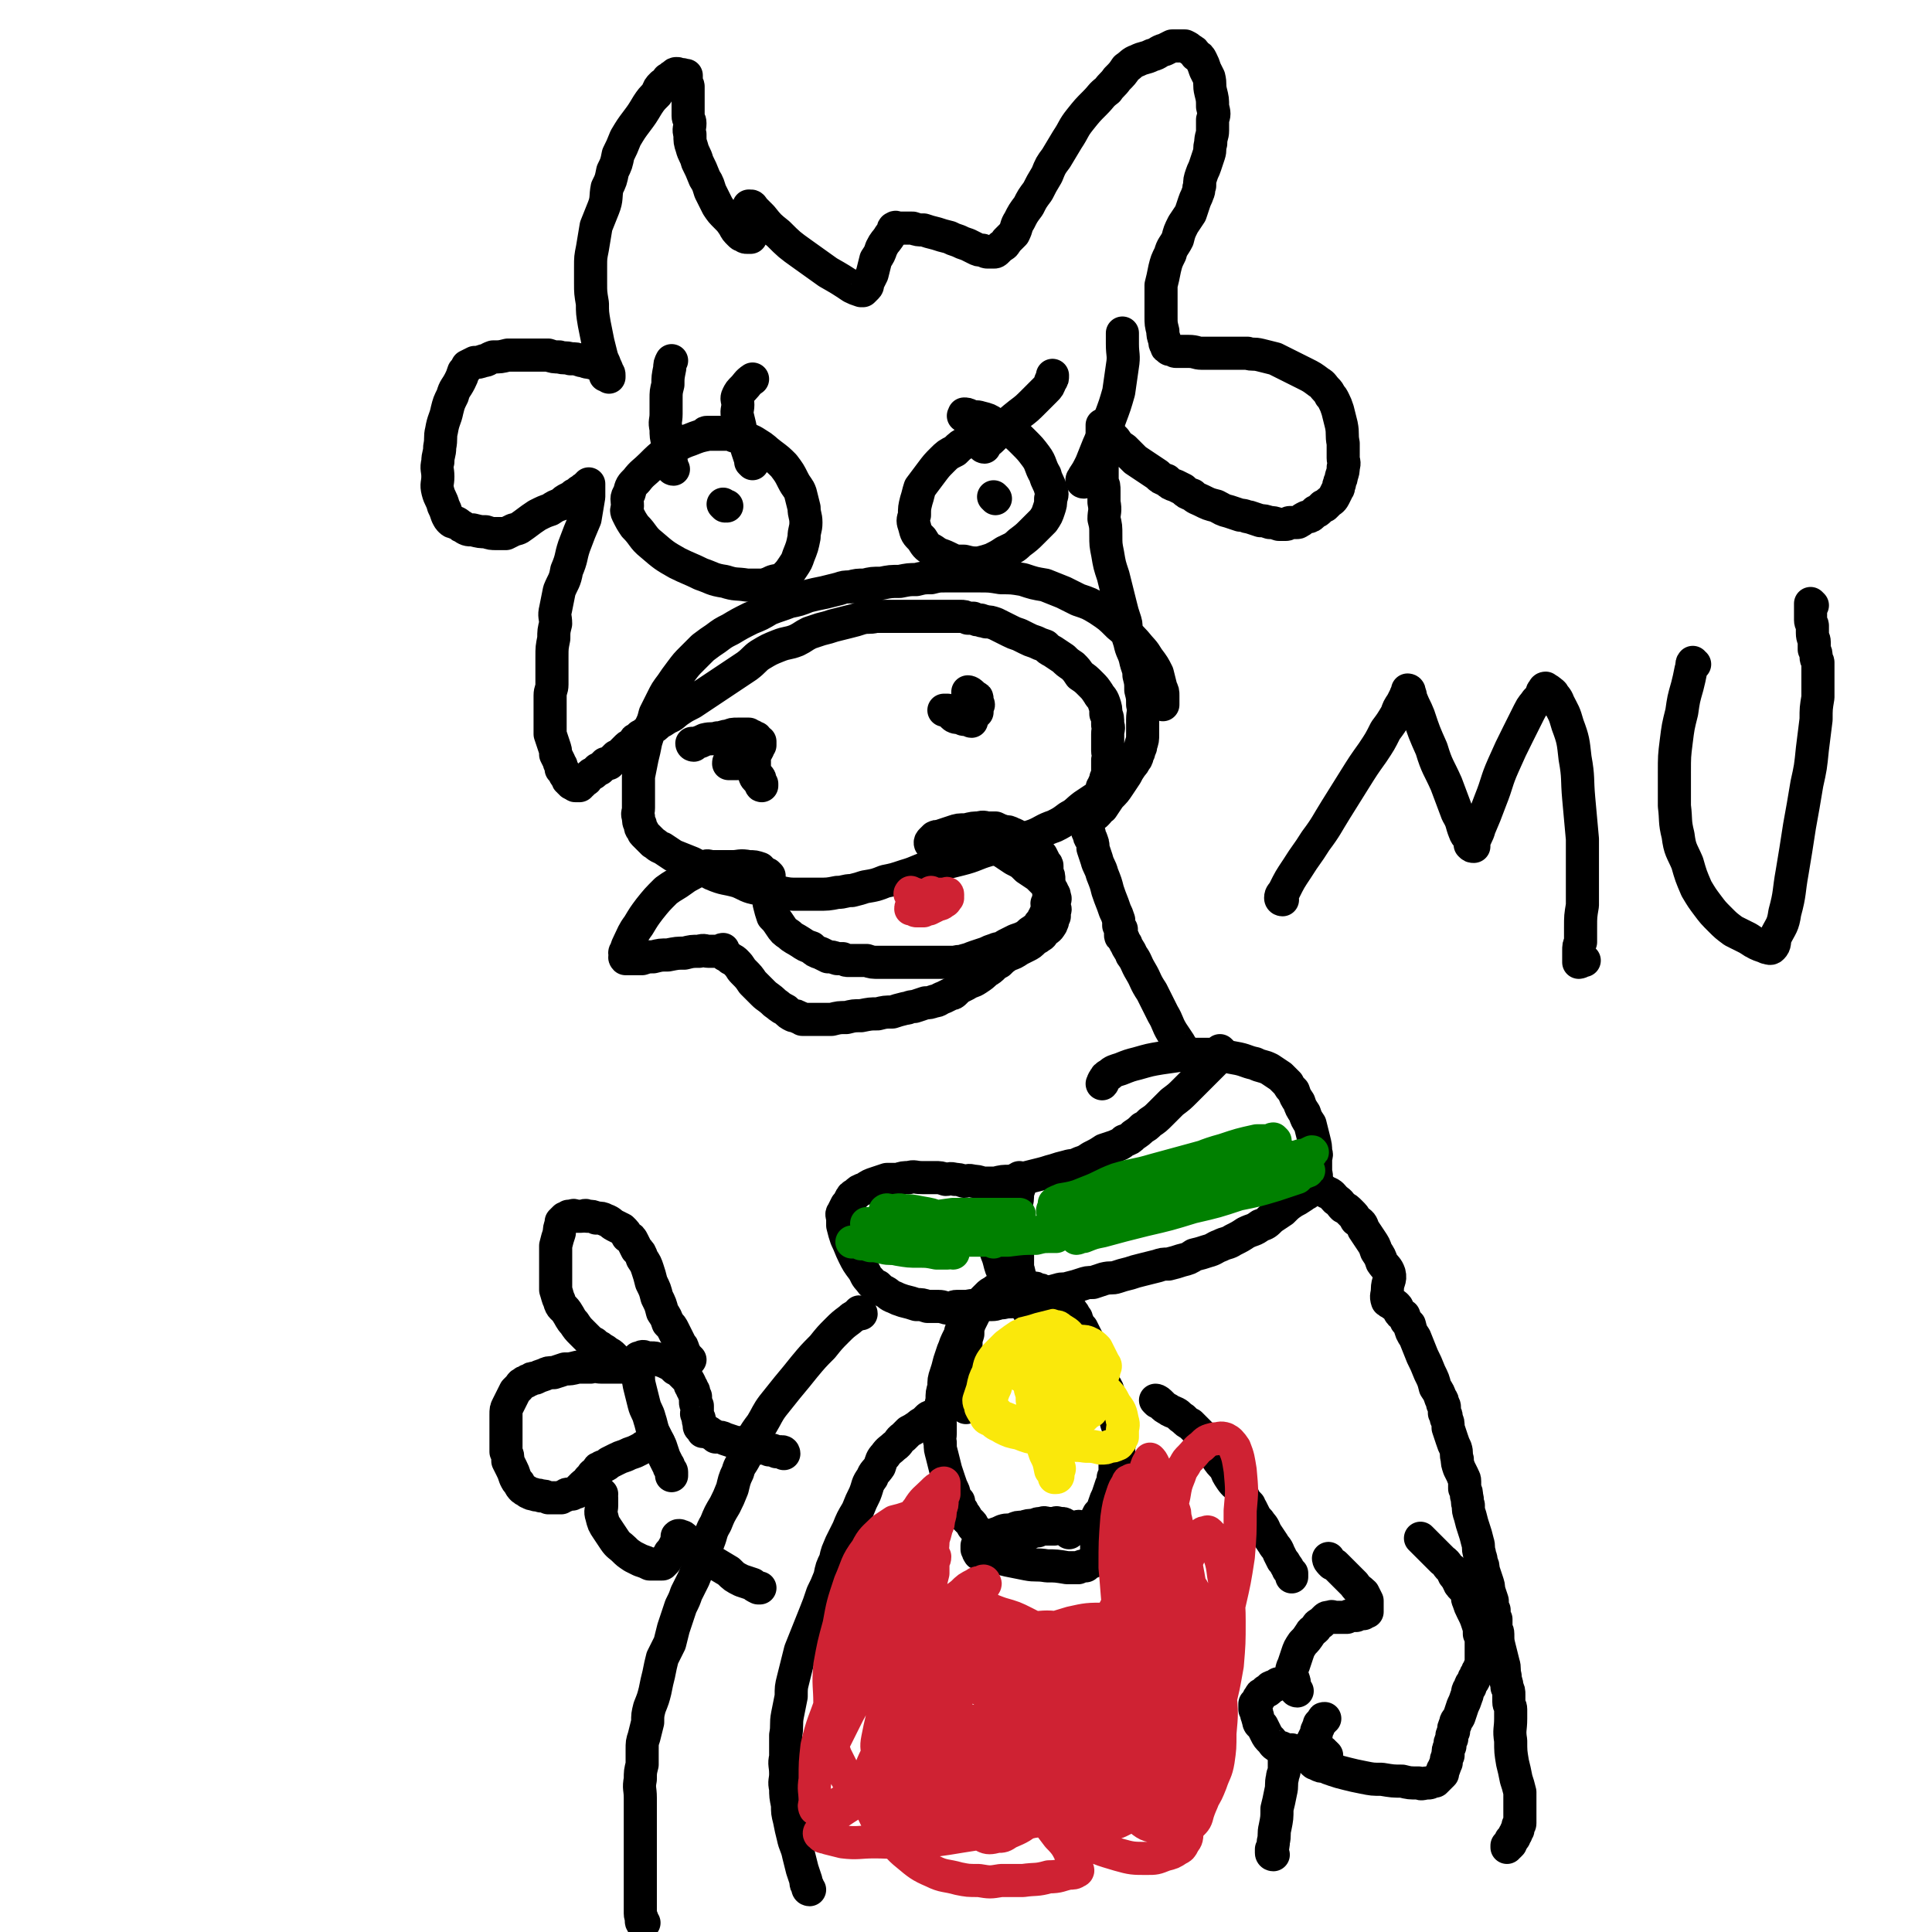 <svg viewBox='0 0 1050 1050' version='1.1' xmlns='http://www.w3.org/2000/svg' xmlns:xlink='http://www.w3.org/1999/xlink'><g fill='none' stroke='#000000' stroke-width='18' stroke-linecap='round' stroke-linejoin='round'><path d='M699,629c0,0 -1,-1 -1,-1 0,0 0,1 1,2 1,1 1,1 2,2 1,1 1,2 2,3 1,1 1,1 3,2 2,2 2,2 4,4 3,2 2,2 5,4 3,1 3,1 6,3 3,1 3,2 5,4 3,2 2,2 4,4 2,1 2,1 4,3 2,2 2,2 3,4 3,2 3,2 4,5 2,3 2,3 4,6 2,3 2,3 3,6 2,3 2,3 3,6 2,3 3,3 4,6 1,4 -1,4 -1,9 0,3 -1,3 0,6 1,1 2,1 3,2 1,0 1,0 2,1 1,1 0,1 1,2 1,2 1,2 3,3 1,3 1,3 3,5 1,4 1,4 3,7 2,5 2,5 4,10 2,4 2,4 4,9 2,4 2,4 3,8 2,3 2,3 3,6 1,1 1,1 1,3 1,1 1,1 1,2 0,1 0,1 0,3 1,1 1,1 1,3 1,2 1,2 1,5 1,3 1,3 2,6 1,3 1,3 2,5 1,3 0,3 1,6 0,2 0,2 1,5 1,2 1,2 2,4 0,1 1,1 1,3 0,2 0,2 0,4 1,2 1,2 1,4 1,3 0,3 1,5 0,3 0,3 1,6 1,4 1,4 2,7 1,3 1,3 2,7 1,3 0,3 1,6 0,2 1,2 1,5 1,2 1,2 1,4 1,3 1,3 2,6 1,3 1,3 1,5 1,3 1,3 2,6 0,3 0,3 1,5 0,3 0,3 1,5 0,2 0,2 0,4 0,2 1,2 1,4 0,4 0,4 1,8 1,4 1,4 2,8 1,3 0,3 1,7 0,3 1,3 1,6 1,2 1,2 1,4 0,2 0,2 0,4 0,2 1,2 1,4 0,2 0,2 0,5 0,6 -1,6 0,12 0,6 0,6 1,12 1,4 1,4 2,9 1,3 1,3 2,7 0,2 0,2 0,3 0,1 0,1 0,2 0,1 0,1 0,1 0,1 0,1 0,2 0,1 0,1 0,1 0,1 0,1 0,1 0,1 0,1 0,1 0,0 0,0 0,0 0,1 0,1 0,1 0,1 0,1 0,1 0,1 0,1 0,1 0,1 0,1 0,1 0,1 0,1 0,1 0,1 0,1 0,1 0,1 -1,1 -1,1 0,1 0,1 0,2 0,1 0,0 -1,1 0,1 0,1 0,1 0,1 0,1 -1,1 0,1 0,1 0,1 0,1 0,1 -1,1 0,1 0,1 0,1 -1,0 -1,0 -1,0 0,1 0,1 0,2 0,0 0,0 -1,1 0,0 -1,0 -1,0 0,1 0,1 0,1 '/><path d='M468,714c0,0 0,-1 -1,-1 0,0 0,1 -1,1 -2,2 -2,1 -4,3 -4,3 -4,3 -7,6 -4,4 -4,4 -8,9 -5,5 -5,5 -10,11 -4,5 -4,5 -9,11 -4,5 -4,5 -8,10 -3,4 -3,5 -6,10 -3,4 -3,4 -6,9 -2,4 -1,4 -3,9 -2,4 -3,4 -4,8 -2,4 -2,5 -3,9 -2,5 -2,5 -4,9 -3,5 -3,5 -5,10 -3,5 -2,5 -4,10 -2,5 -2,5 -4,10 -2,5 -2,5 -4,10 -2,4 -2,4 -4,8 -1,3 -1,3 -3,7 -1,3 -1,3 -2,6 -1,3 -1,3 -2,6 -1,4 -1,4 -2,8 -2,4 -2,4 -4,8 -1,4 -1,4 -2,9 -1,4 -1,4 -2,9 -1,4 -1,4 -3,9 -1,4 -1,4 -1,8 -1,4 -1,4 -2,8 -1,3 -1,3 -1,7 0,4 0,4 0,8 -1,4 -1,4 -1,8 -1,5 0,5 0,10 0,5 0,5 0,11 0,5 0,5 0,11 0,5 0,5 0,11 0,4 0,4 0,9 0,5 0,5 0,9 0,3 0,3 0,6 0,2 0,2 0,4 0,1 0,1 0,2 0,2 1,2 1,3 0,1 -1,1 0,2 0,1 1,0 1,0 '/><path d='M426,790c0,0 0,-1 -1,-1 -1,0 -1,0 -3,0 -2,-1 -2,-1 -4,-1 -2,-1 -2,-1 -5,-1 -3,-1 -3,-1 -6,-2 -4,-1 -4,-1 -7,-1 -3,-1 -3,-1 -6,-2 -2,-1 -2,-1 -5,-1 -1,-1 -1,-1 -3,-2 -1,-1 -1,-1 -2,-1 -1,0 -1,0 -2,0 0,-1 0,-1 -1,-2 0,0 -1,0 -1,-1 0,0 1,-1 1,-1 -1,-1 -1,0 -1,-1 -1,-1 0,-1 0,-2 -1,-1 -1,-1 -1,-2 -1,-1 0,-1 0,-2 0,-2 0,-2 0,-3 -1,-1 -1,-1 -1,-2 0,-2 0,-2 0,-3 -1,-2 -1,-2 -1,-3 -1,-1 -1,-1 -1,-2 -1,-1 -1,-1 -1,-2 -1,-2 -1,-2 -2,-3 -1,-1 -1,-1 -2,-2 -2,-2 -2,-2 -4,-3 -2,-2 -2,-2 -4,-3 -2,-1 -2,-1 -5,-2 -2,-1 -2,-1 -4,-1 -1,0 -1,0 -3,0 -1,-1 -2,-1 -3,0 -1,0 -1,0 -1,0 -1,1 -1,1 -1,1 0,1 1,1 1,1 0,1 0,1 0,3 0,2 -1,2 0,4 0,4 0,4 1,8 1,4 1,4 2,8 1,4 2,4 3,8 1,3 1,4 2,7 2,4 2,4 4,8 1,3 1,3 2,6 1,2 1,2 2,4 1,1 0,1 1,2 0,1 1,1 1,2 0,0 0,0 0,1 0,0 0,0 0,1 '/><path d='M375,739c0,0 -1,-1 -1,-1 0,0 1,1 1,1 -1,-1 -1,-1 -2,-2 -1,-1 -1,-1 -1,-2 -1,-1 0,-1 -1,-2 0,-1 0,-1 -1,-2 -1,-2 -1,-2 -2,-4 -1,-2 -1,-2 -2,-4 -1,-2 -1,-2 -3,-4 -1,-3 -1,-3 -3,-6 -1,-4 -1,-4 -3,-8 -1,-4 -1,-4 -3,-8 -1,-4 -1,-4 -2,-7 -1,-3 -1,-3 -3,-6 -1,-3 -1,-3 -3,-5 -1,-2 -1,-2 -2,-4 -1,-2 -1,-2 -3,-3 -1,-2 -1,-2 -3,-4 -2,-1 -2,-1 -4,-2 -2,-1 -2,-2 -5,-3 -2,-1 -2,-1 -5,-1 -2,-1 -2,-1 -5,-1 -1,-1 -1,0 -3,0 -1,0 -1,0 -3,0 -1,0 -1,-1 -2,0 -1,0 -1,0 -2,0 -1,1 -1,1 -2,1 -1,1 -1,1 -2,2 0,1 0,1 0,1 -1,3 -1,3 -1,5 -1,3 -1,3 -2,7 0,4 0,4 0,8 0,3 0,3 0,6 0,3 0,3 0,6 0,2 0,2 0,4 1,3 1,4 2,6 1,4 2,3 4,6 2,3 2,4 4,6 2,3 2,3 4,5 2,2 2,2 3,3 2,2 2,2 4,3 1,1 1,1 2,2 1,0 1,0 2,1 2,1 2,1 3,2 2,1 2,1 3,2 1,1 1,1 2,2 1,1 1,1 1,2 1,0 1,0 1,1 1,0 0,0 1,0 0,1 1,1 1,1 0,0 -1,0 -1,0 -1,0 -1,0 -2,0 -2,0 -2,0 -4,0 -2,0 -2,0 -5,0 -3,0 -3,-1 -6,0 -4,0 -4,0 -7,0 -4,1 -4,1 -7,1 -3,1 -3,1 -6,2 -3,0 -3,0 -5,1 -3,1 -3,1 -5,2 -2,0 -2,0 -3,1 -1,0 -1,0 -2,1 -1,0 -1,0 -2,1 -1,0 -1,1 -2,2 -1,1 -1,1 -2,2 -1,2 -1,2 -2,4 -1,2 -1,2 -2,4 -1,2 -1,2 -1,5 0,2 0,2 0,4 0,2 0,2 0,3 0,2 0,2 0,3 0,1 0,1 0,2 0,2 0,2 0,3 0,1 0,1 0,2 0,2 0,2 0,3 1,2 1,2 1,5 1,2 1,2 2,4 1,2 1,2 2,5 1,2 1,2 2,3 1,2 1,2 2,3 1,1 2,1 3,2 1,0 1,1 3,1 2,1 2,0 4,1 2,0 2,0 4,1 2,0 2,0 4,0 1,0 1,0 3,0 1,-1 1,-1 2,-1 1,-1 1,-1 2,-1 1,0 1,0 2,0 1,-1 1,-1 2,-1 1,0 1,0 1,-1 1,-1 1,-1 1,-1 1,-1 1,-1 2,-2 1,-1 1,0 2,-1 1,-1 1,-1 1,-2 1,-1 1,-1 2,-2 0,-1 1,-1 1,-1 1,-1 1,-1 2,-2 0,-1 0,-1 1,-1 1,-1 1,-1 2,-1 2,-1 2,-1 3,-2 2,-1 2,-1 4,-2 2,-1 2,-1 5,-2 2,-1 2,-1 5,-2 2,-1 2,-1 4,-2 1,-1 1,-1 3,-1 1,-1 1,-1 2,-1 1,-1 1,-2 2,-2 1,0 1,0 2,1 '/><path d='M327,812c0,0 -1,-1 -1,-1 0,1 1,1 1,3 0,2 0,2 0,4 0,3 -1,3 0,6 1,4 1,4 3,7 2,3 2,3 4,6 2,3 3,3 5,5 2,2 2,2 5,4 2,1 2,1 4,2 3,1 3,1 5,2 1,0 1,0 3,0 1,0 1,0 2,0 1,0 1,0 1,0 1,0 1,0 1,0 1,-1 1,-1 1,-1 1,-1 1,-1 1,-2 1,-1 1,-1 2,-3 1,-1 1,-1 2,-2 0,-1 0,-1 1,-2 0,-1 0,-1 1,-2 0,-1 0,-1 0,-2 0,0 0,0 0,-1 0,0 0,0 0,0 1,-1 1,0 1,0 0,0 0,-1 1,0 1,0 1,0 2,1 3,2 3,2 6,5 4,3 4,3 8,7 5,3 5,3 10,6 3,3 3,3 7,5 3,1 3,1 6,2 1,1 1,1 3,2 1,0 1,0 1,0 '/><path d='M773,837c0,0 -1,-1 -1,-1 0,0 1,1 2,2 2,2 2,2 4,4 3,3 3,3 6,6 3,2 2,3 5,5 1,3 1,3 3,5 1,3 1,3 3,5 1,1 1,1 2,3 1,2 0,2 1,4 1,3 1,3 2,5 2,4 2,4 3,7 1,3 1,3 1,6 1,2 1,2 1,4 0,2 0,2 0,3 0,1 0,1 0,1 0,1 0,1 0,2 0,1 0,1 0,1 0,1 0,1 0,2 0,1 0,1 0,1 0,1 0,1 0,3 -1,1 -1,1 -1,2 -1,1 -1,1 -1,2 -1,1 -1,1 -1,2 -1,1 -1,1 -1,2 -1,2 -2,2 -2,4 -2,2 -1,3 -2,5 -1,3 -1,3 -2,5 -1,3 -1,3 -2,6 -1,2 -2,2 -2,4 -1,2 -1,2 -1,4 -1,2 -1,2 -1,4 -1,2 -1,2 -1,4 -1,2 -1,2 -1,5 -1,2 -1,2 -1,4 -1,1 0,1 -1,2 0,1 0,1 -1,2 0,1 0,1 0,2 -1,1 -1,1 -1,1 -1,1 -1,1 -1,1 -1,1 -1,1 -2,2 -1,0 -1,0 -1,0 -2,1 -2,1 -3,1 -3,0 -3,1 -5,0 -5,0 -5,0 -9,-1 -5,0 -5,0 -11,-1 -5,0 -5,0 -10,-1 -5,-1 -5,-1 -9,-2 -4,-1 -4,-1 -7,-2 -3,-1 -3,-1 -5,-2 -2,0 -2,0 -4,-1 -1,-1 -1,0 -2,-1 -1,-1 -1,-1 -1,-2 0,-1 0,-1 0,-1 -1,-1 -1,-1 -1,-2 0,-1 0,-1 0,-2 0,-1 0,-1 0,-1 1,-2 1,-2 1,-3 1,-2 1,-2 2,-4 1,-1 0,-2 1,-3 0,-1 1,-1 1,-3 1,-1 1,-1 2,-2 0,-1 0,-1 1,-1 '/><path d='M721,954c0,0 -1,-1 -1,-1 -1,0 -1,0 -1,-1 -1,0 -2,0 -3,0 -2,0 -2,0 -3,0 -2,0 -2,0 -4,0 -1,0 -1,0 -3,0 -1,0 -1,1 -2,0 -1,0 -1,0 -2,-1 -1,0 -1,1 -2,0 -2,0 -2,0 -3,-1 -2,-1 -2,0 -3,-1 -2,-1 -2,-2 -3,-3 -2,-2 -2,-2 -3,-4 -1,-2 -1,-2 -2,-4 -1,-1 -2,-1 -2,-3 -1,-2 0,-2 -1,-3 0,-2 0,-2 -1,-3 0,-1 0,-1 0,-2 0,-1 0,-1 0,-1 1,-1 1,-1 1,-1 1,-1 1,-1 1,-2 0,0 0,0 1,-1 0,-1 0,-1 1,-1 1,-1 1,-1 2,-2 1,0 1,0 2,-1 1,-1 0,-1 1,-1 1,-1 1,0 2,-1 1,0 1,-1 2,-1 0,0 0,0 0,0 '/><path d='M705,919c0,0 -1,0 -1,-1 -1,-1 -1,-1 -1,-2 0,-1 1,-1 0,-3 0,-1 -1,-1 -1,-3 0,-3 0,-3 1,-5 1,-3 1,-3 2,-6 1,-3 1,-3 3,-6 2,-2 2,-2 4,-5 1,-2 1,-1 3,-3 1,-2 1,-2 3,-3 1,-1 1,-1 2,-2 1,-1 1,-1 2,-1 1,0 1,0 1,0 1,-1 1,0 2,0 1,0 1,0 2,0 1,0 1,0 3,0 1,0 1,0 2,0 1,-1 1,-1 3,-1 1,0 1,0 2,0 1,-1 1,-1 2,-1 1,0 1,0 2,0 0,-1 0,-1 0,-1 1,0 1,0 2,0 0,-1 0,-1 0,-1 0,-1 0,-1 0,-1 0,-1 0,-1 0,-1 0,-2 0,-2 0,-3 -1,-2 -1,-2 -2,-4 -2,-2 -3,-2 -5,-5 -2,-2 -2,-2 -5,-5 -1,-1 -1,-1 -3,-3 -1,-1 -1,-1 -2,-2 -1,-1 -1,-1 -2,-1 -1,-1 -1,-1 -1,-1 -1,-1 -1,-2 -1,-2 '/><path d='M440,1027c0,0 -1,0 -1,-1 0,-1 0,-1 0,-1 -1,-1 -1,-1 -1,-3 -1,-3 -1,-3 -2,-6 -1,-4 -1,-4 -2,-8 -1,-5 -2,-5 -3,-10 -1,-4 -1,-4 -2,-9 -1,-4 -1,-4 -1,-8 -1,-5 -1,-5 -1,-9 -1,-4 0,-4 0,-8 0,-5 -1,-5 0,-9 0,-6 0,-6 0,-12 1,-5 0,-6 1,-11 1,-5 1,-5 2,-10 0,-5 0,-5 1,-9 1,-4 1,-4 2,-8 1,-4 1,-4 2,-8 2,-5 2,-5 4,-10 2,-5 2,-5 4,-10 2,-5 2,-5 4,-11 2,-4 2,-4 4,-9 1,-5 1,-5 3,-9 1,-5 1,-4 3,-9 2,-4 2,-4 4,-8 2,-5 2,-5 5,-10 2,-5 2,-5 4,-9 2,-5 1,-5 4,-9 1,-3 2,-3 4,-6 1,-3 1,-4 3,-6 2,-3 3,-3 5,-5 3,-2 2,-3 5,-5 1,-1 1,-1 3,-3 2,-1 2,-1 5,-3 1,-1 1,-1 3,-2 1,-1 1,-1 2,-2 1,-1 1,-1 2,-1 1,0 1,0 2,0 0,-1 0,0 1,0 0,0 0,-1 1,0 0,0 0,0 0,1 '/><path d='M629,762c0,0 -1,-1 -1,-1 1,0 2,1 3,2 2,2 2,2 4,3 1,1 2,1 4,2 2,1 2,2 4,3 2,2 2,2 4,3 1,1 1,1 3,3 1,1 1,1 2,2 1,1 1,1 2,3 2,2 2,2 4,4 2,3 2,3 3,6 2,3 2,3 5,6 1,3 1,3 3,6 2,3 3,3 5,5 1,2 1,3 2,5 1,2 1,2 3,4 0,1 0,1 1,2 1,2 1,2 2,4 1,2 2,2 3,4 2,2 2,3 3,5 2,3 2,3 4,6 1,2 2,2 3,5 1,2 1,2 2,4 1,1 1,1 2,3 1,1 1,1 1,2 1,1 1,1 1,1 0,1 1,1 1,1 0,1 0,1 0,1 0,0 0,0 0,1 '/><path d='M692,1008c0,0 -1,0 -1,-1 0,-1 0,-1 0,-2 1,-2 1,-2 1,-4 1,-4 0,-4 1,-8 1,-5 1,-5 1,-10 1,-4 1,-4 2,-9 1,-4 0,-4 1,-8 0,-2 1,-2 1,-5 0,-2 0,-2 0,-4 1,-2 1,-1 1,-3 1,-1 0,-1 0,-1 0,-1 0,-1 0,-1 0,-1 0,-1 0,-1 '/><path d='M524,724c0,0 -1,-1 -1,-1 -1,0 -1,1 -1,2 -1,2 -1,2 -2,4 -1,2 -1,3 -2,5 -1,3 -1,3 -2,6 -1,4 -1,4 -2,7 -1,3 -1,3 -1,7 -1,3 -1,3 -1,7 -1,4 -1,4 -1,7 -1,3 0,3 0,6 0,3 0,3 0,5 0,3 -1,3 0,5 0,4 0,3 1,7 1,4 1,4 2,8 1,3 1,3 2,6 1,3 1,3 2,5 1,2 0,2 1,4 1,1 1,1 2,2 0,1 0,2 0,3 1,1 1,1 2,2 0,1 0,1 1,2 1,1 1,1 1,2 1,1 1,1 2,2 1,1 1,1 1,1 1,1 0,1 1,2 1,1 1,1 1,1 1,1 1,1 1,1 1,1 1,1 1,2 1,1 1,1 2,2 1,1 1,1 2,2 1,1 1,1 1,1 1,1 1,1 2,2 1,0 1,0 1,0 1,1 1,1 1,1 0,0 0,0 0,0 1,0 0,1 0,1 1,0 1,0 1,0 1,-1 0,-1 0,-1 1,-1 1,-1 2,-1 1,-1 1,-1 2,-2 1,-1 1,-1 2,-1 2,-1 2,-1 4,-2 2,-1 2,-1 5,-2 1,-1 1,-1 3,-1 2,-1 2,-1 4,-1 2,-1 2,-1 4,-1 3,0 3,0 5,0 2,-1 2,-1 4,-1 2,-1 2,0 4,0 2,0 2,0 4,0 1,0 1,-1 2,0 2,0 2,0 3,0 1,0 1,0 2,1 1,0 1,-1 2,0 0,0 0,0 0,0 1,1 1,1 1,1 1,1 1,1 1,2 0,2 0,2 0,3 0,1 0,1 0,2 0,1 0,1 0,2 0,0 0,0 0,1 0,0 0,0 0,1 0,1 0,1 0,1 0,1 1,1 0,1 0,1 0,1 0,1 -1,1 -1,1 -1,1 0,0 0,0 -1,1 0,0 0,1 -1,1 -2,1 -2,1 -3,2 -2,0 -2,0 -4,1 -3,0 -3,0 -6,0 -6,-1 -6,-1 -11,-1 -6,-1 -6,0 -11,-1 -5,-1 -5,-1 -10,-2 -4,-1 -4,-1 -7,-1 -3,-1 -3,-1 -5,-1 -1,0 -1,-1 -2,-1 -1,-1 -2,0 -2,-1 -1,-1 0,-1 -1,-2 0,0 0,0 0,-1 0,0 0,0 0,-1 1,-1 1,-1 1,-1 1,-1 1,-1 1,-1 2,-1 1,-1 3,-2 2,-1 2,-1 4,-2 3,-1 3,-1 5,-2 3,-1 3,0 6,-1 2,-1 2,-1 5,-1 3,-1 3,-1 6,-1 2,-1 2,-1 4,-1 2,-1 2,0 4,0 1,0 1,0 3,0 1,0 1,-1 2,0 1,0 1,0 2,0 1,0 1,0 2,1 0,0 0,0 0,0 1,0 1,0 2,1 0,0 0,0 0,0 1,1 0,1 0,1 0,0 0,0 0,1 0,0 0,0 0,1 '/><path d='M593,831c0,0 -1,0 -1,-1 0,-1 0,-1 1,-1 1,-1 1,-1 2,-2 1,-2 1,-2 2,-4 2,-2 2,-2 3,-5 1,-3 1,-3 2,-5 1,-3 1,-3 2,-6 1,-2 1,-2 1,-4 1,-2 1,-2 1,-4 0,-1 0,-1 0,-3 1,-2 1,-2 1,-4 1,-2 1,-2 1,-4 0,-1 0,-1 0,-3 1,-1 0,-1 0,-3 0,-2 1,-2 0,-3 0,-3 0,-3 -1,-5 -1,-4 -1,-4 -2,-7 -1,-4 -1,-4 -2,-8 -1,-4 -1,-4 -3,-7 -1,-3 -1,-3 -2,-6 -1,-2 -1,-2 -2,-5 -1,-1 0,-2 -1,-4 -1,-1 -1,-1 -2,-3 0,-2 0,-2 -1,-4 -1,-2 -1,-2 -2,-4 -1,-2 -1,-2 -2,-4 -1,-1 -1,-1 -2,-2 0,-1 0,-1 -1,-3 0,-1 0,-1 -1,-1 0,-1 0,-1 0,-1 -1,-1 0,-1 -1,-1 0,0 0,0 0,0 -1,-1 0,-1 -1,-2 0,0 0,0 -1,-1 -1,0 0,0 -1,-1 -1,-1 -1,-1 -3,-2 -1,-1 -1,-1 -3,-2 -2,-1 -2,-1 -4,-2 -1,-1 -1,-1 -3,-2 -1,-1 -1,-1 -3,-1 -1,-1 -1,-1 -3,-1 -1,-1 -1,0 -2,0 -1,-1 -1,-1 -3,-1 -1,-1 -1,0 -2,0 -1,0 -1,0 -2,0 -1,0 -1,-1 -2,0 -2,0 -2,0 -3,1 -1,0 -1,-1 -2,0 -1,0 -1,0 -3,1 -1,0 -1,0 -2,1 -2,1 -2,1 -3,2 -2,2 -2,2 -3,3 -1,2 -1,2 -3,4 -1,2 -1,2 -2,4 -1,2 -1,2 -2,4 -1,3 -1,3 -1,6 -1,3 -1,3 -1,6 -1,4 -1,4 -1,7 0,3 0,3 0,6 -1,3 0,3 0,6 0,2 0,2 0,4 0,1 -1,1 0,3 0,1 0,1 0,3 0,1 0,1 1,2 0,1 -1,1 0,2 0,1 0,0 0,1 '/><path d='M555,641c0,0 -1,-1 -1,-1 -1,1 0,2 0,4 0,2 0,2 -1,4 0,4 0,4 -1,8 0,5 0,5 0,9 0,4 0,4 0,8 1,5 1,5 1,9 0,3 0,3 0,7 1,3 1,3 1,6 1,2 1,2 2,5 1,3 1,3 3,6 1,4 1,4 3,7 1,2 1,3 3,5 1,3 1,3 3,5 1,2 1,2 2,4 1,1 0,1 1,2 0,1 1,1 1,2 0,0 1,1 0,1 -1,-1 -2,-2 -3,-4 -3,-4 -3,-4 -5,-8 -3,-4 -3,-4 -6,-9 -3,-4 -3,-4 -6,-9 -3,-4 -3,-4 -6,-9 -2,-4 -2,-4 -3,-8 -1,-4 -2,-4 -2,-8 -1,-4 0,-4 -1,-9 0,-4 0,-4 0,-8 1,-3 1,-3 1,-6 1,-2 0,-2 0,-5 1,-1 1,-1 1,-2 1,-1 0,-1 0,-2 '/></g>
<g fill='none' stroke='#FAE80B' stroke-width='18' stroke-linecap='round' stroke-linejoin='round'><path d='M551,743c0,0 -1,-1 -1,-1 2,1 3,2 5,4 3,2 4,2 6,6 3,4 3,5 5,10 3,5 3,5 5,10 2,5 2,5 3,10 1,4 1,4 1,9 0,3 0,3 0,6 1,1 1,1 0,3 0,1 0,1 0,2 0,0 0,1 -1,1 0,0 0,0 -1,0 0,-1 0,-1 0,-1 -1,-2 -1,-2 -2,-3 -1,-5 -1,-5 -3,-9 -2,-6 -2,-6 -3,-11 -2,-5 -2,-5 -3,-10 -1,-4 0,-4 -1,-8 0,-3 0,-3 -1,-6 0,-2 1,-2 1,-4 1,-2 1,-2 2,-5 1,-2 1,-2 1,-5 1,-1 1,-1 2,-3 1,-1 0,-1 1,-2 1,-1 1,-1 2,-2 0,0 0,0 1,1 0,0 0,-1 1,0 1,0 1,0 1,1 2,3 2,3 4,6 2,3 2,3 4,7 1,4 2,4 2,8 -1,6 -2,6 -3,12 0,1 0,1 0,3 1,1 0,1 0,2 0,1 1,1 0,1 0,0 0,0 -1,0 -1,-1 -1,0 -1,0 -1,0 -1,0 -1,0 -1,0 -1,0 -1,0 -1,0 -1,0 -1,0 -1,0 -1,0 -2,0 -1,-1 -1,-1 -2,-1 0,0 0,0 -1,-1 -1,-1 -1,-1 -2,-2 0,-1 0,-1 0,-3 0,-2 0,-2 0,-4 1,-4 1,-4 3,-7 1,-3 1,-2 2,-5 1,-2 1,-2 2,-4 1,-1 1,-1 2,-2 1,-1 1,-1 2,-2 1,-1 1,0 2,0 1,-1 1,-1 2,0 3,0 3,0 5,1 4,2 4,1 7,3 3,3 3,3 6,7 4,4 4,4 6,8 3,4 3,4 4,9 1,3 0,3 0,6 0,2 0,2 0,3 -1,1 -1,1 -1,2 -1,1 -1,2 -2,2 -2,1 -2,1 -4,1 -2,1 -2,1 -5,1 -4,-1 -4,-1 -8,-1 -6,-1 -6,0 -12,-1 -7,-1 -7,-2 -13,-3 -6,-1 -6,-1 -11,-3 -5,-1 -5,-1 -9,-3 -3,-2 -3,-1 -6,-4 -3,-1 -3,-1 -4,-4 -1,-1 -1,-1 -2,-3 0,-2 -1,-2 -1,-4 1,-3 1,-3 2,-6 1,-5 1,-5 3,-9 1,-5 1,-5 4,-9 3,-3 3,-3 6,-6 4,-3 4,-3 7,-5 3,-1 3,-2 6,-3 3,-1 3,-1 5,-1 2,-1 2,-1 4,-1 2,-1 2,-1 4,0 2,0 2,0 3,1 3,2 4,2 6,5 3,3 4,3 6,7 3,4 3,5 5,10 2,4 2,4 2,8 1,4 2,4 1,7 0,2 0,2 -1,4 -1,2 -1,2 -2,4 -2,1 -2,1 -4,3 -2,1 -2,1 -4,3 -2,1 -2,1 -5,2 -4,1 -4,1 -7,2 -3,0 -3,0 -6,0 -4,-1 -4,-1 -7,-2 -4,-1 -4,-1 -7,-2 -3,-1 -4,-1 -6,-2 -3,-1 -3,-1 -5,-3 -1,-1 -1,-1 -2,-2 -1,-1 -1,-1 -2,-3 0,-2 1,-2 1,-4 1,-3 1,-3 2,-5 1,-4 1,-4 4,-7 2,-4 2,-4 5,-6 4,-3 4,-3 8,-6 4,-2 4,-1 8,-3 4,-2 4,-2 8,-3 3,-1 4,0 7,0 3,-1 3,-1 6,0 3,0 3,0 5,1 2,1 2,1 4,3 1,2 1,2 2,4 1,2 1,2 2,4 1,1 1,2 0,3 0,2 0,2 -1,4 -2,2 -2,2 -4,4 -2,2 -2,2 -4,3 -3,1 -3,1 -6,2 -3,0 -3,1 -6,1 -4,-1 -4,-1 -8,-2 -4,-1 -4,-1 -8,-3 -3,-1 -3,-2 -6,-4 -3,-2 -3,-2 -6,-5 -1,-1 -1,-2 -2,-4 -1,-1 -1,-1 -2,-2 0,0 0,-1 0,-1 '/></g>
<g fill='none' stroke='#CF2233' stroke-width='18' stroke-linecap='round' stroke-linejoin='round'><path d='M599,946c0,0 -1,-1 -1,-1 -1,1 -1,2 -1,3 -1,2 -1,2 -1,3 -1,1 -1,1 -1,1 0,1 -1,0 -1,0 1,-3 2,-3 3,-6 3,-10 2,-10 5,-19 6,-15 6,-15 12,-30 5,-13 6,-13 11,-26 4,-9 3,-9 7,-18 2,-5 3,-5 5,-10 1,-3 1,-3 1,-5 1,-1 0,-2 0,-1 0,0 0,2 0,4 0,8 1,8 0,15 -2,13 -2,13 -4,26 -3,11 -2,11 -5,23 -2,10 -2,10 -5,20 -2,8 -2,8 -3,16 -1,6 -1,6 -2,12 0,4 0,4 0,9 1,3 1,3 1,5 1,1 1,1 1,1 0,1 0,1 0,1 1,1 1,1 1,0 1,0 1,0 1,0 2,-4 2,-4 3,-8 2,-9 2,-9 4,-20 2,-14 2,-14 4,-29 2,-15 1,-15 3,-30 2,-11 2,-11 5,-22 1,-7 1,-8 4,-14 1,-5 1,-5 4,-8 1,-2 1,-2 3,-4 1,-1 1,-1 2,-1 1,0 1,-1 2,0 2,2 2,2 3,5 3,9 4,9 5,18 2,12 3,12 3,25 0,12 0,12 -1,24 -2,11 -2,12 -5,23 -2,8 -2,8 -5,17 -2,5 -2,5 -5,11 -1,3 -1,3 -3,6 -1,1 -1,1 -2,2 -1,0 -1,0 -1,0 -1,-3 0,-3 0,-6 -2,-10 -3,-10 -5,-20 -3,-20 -3,-20 -5,-40 -2,-20 -2,-20 -2,-39 0,-15 1,-15 2,-29 1,-9 0,-9 2,-17 1,-6 1,-6 3,-11 1,-3 1,-3 3,-6 1,-2 1,-2 3,-4 3,-3 3,-4 6,-6 3,-3 3,-3 7,-4 3,0 3,-1 6,0 2,1 3,2 5,5 2,5 2,6 3,12 1,11 1,11 0,22 0,12 0,13 -1,25 -2,13 -2,13 -5,26 -4,12 -4,12 -9,24 -4,9 -4,9 -9,17 -3,5 -2,5 -6,9 -2,2 -3,2 -6,3 -1,1 -2,2 -3,1 -1,-1 -1,-2 -2,-4 -2,-9 -1,-9 -3,-18 -2,-17 -3,-17 -5,-35 -2,-18 -2,-18 -3,-36 -1,-12 0,-12 0,-23 0,-6 0,-6 1,-11 0,-2 0,-2 1,-4 1,-1 1,0 1,-1 1,0 0,-1 0,-1 1,1 1,1 2,3 2,5 3,5 4,10 4,13 4,13 7,25 3,15 3,15 6,30 3,15 3,15 5,30 1,12 1,12 2,24 0,9 0,9 -1,18 0,6 0,6 0,12 -1,4 -1,4 -2,9 -1,3 -1,3 -2,6 -1,2 -1,2 -1,4 0,1 0,2 -1,2 0,-1 0,-3 -1,-5 -2,-13 -2,-13 -4,-25 -3,-21 -4,-21 -6,-42 -3,-17 -3,-17 -4,-35 0,-12 1,-12 3,-23 1,-5 1,-5 2,-10 0,-2 0,-2 1,-4 1,-1 1,-1 2,-1 0,-1 1,-1 1,0 1,2 0,2 1,5 2,10 3,10 5,21 3,16 3,16 5,32 3,16 3,16 4,32 1,12 1,12 1,24 -1,11 -1,11 -3,21 -1,6 -1,6 -4,12 -2,4 -2,4 -5,7 -1,2 -2,2 -4,3 -2,1 -2,2 -4,0 -2,-2 -2,-3 -3,-7 -6,-16 -6,-16 -10,-33 -6,-22 -7,-22 -10,-45 -4,-20 -3,-20 -5,-41 0,-14 0,-14 1,-27 1,-7 1,-7 3,-13 1,-3 1,-3 3,-6 0,-1 0,-1 1,-1 1,-1 1,-1 2,0 2,1 3,1 4,3 6,10 7,10 11,20 7,16 6,17 11,33 5,17 6,17 9,35 3,16 3,16 4,33 1,12 0,12 0,25 0,9 1,10 0,19 -1,6 -2,6 -4,12 -1,4 -1,4 -4,7 -1,2 -2,1 -4,2 -2,1 -2,3 -4,2 -1,-1 -1,-2 -2,-5 -5,-10 -7,-10 -11,-21 -6,-16 -5,-17 -9,-34 -4,-17 -4,-17 -5,-34 -1,-11 -1,-12 1,-23 1,-7 1,-7 4,-14 2,-4 3,-3 6,-7 1,-1 1,-1 3,-2 2,-1 2,-2 4,-2 3,-1 3,-1 5,0 4,0 4,-1 7,2 5,6 6,6 9,14 5,11 5,11 7,23 3,13 3,14 5,27 1,11 1,11 0,22 0,8 0,8 -1,15 -1,6 -2,6 -4,12 -2,5 -2,5 -5,10 -2,4 -2,4 -5,7 -2,3 -3,3 -5,5 -3,1 -3,1 -6,2 -3,1 -3,1 -6,0 -5,-1 -6,0 -10,-3 -7,-7 -7,-8 -11,-17 -5,-11 -5,-12 -8,-24 -2,-13 -2,-13 -3,-26 0,-12 0,-12 1,-24 1,-9 1,-9 3,-17 2,-6 2,-6 5,-11 1,-3 1,-3 4,-6 1,-2 1,-2 4,-3 1,-1 1,-2 2,-1 2,1 2,2 3,5 2,10 2,10 4,20 3,14 3,14 4,28 1,12 1,12 1,25 1,10 1,11 0,21 -1,6 -1,6 -3,12 -1,3 -1,3 -3,6 -2,3 -2,3 -4,5 -1,2 -2,2 -4,3 -2,1 -2,1 -4,2 -2,1 -2,1 -4,2 -2,1 -2,0 -5,0 -2,0 -3,1 -5,0 -4,-1 -4,-2 -7,-4 -5,-4 -5,-4 -9,-8 -4,-6 -4,-6 -7,-13 -3,-7 -3,-8 -5,-16 -1,-6 -1,-6 -1,-13 0,-5 0,-5 1,-10 0,-3 0,-3 1,-5 1,-1 1,-1 3,-2 1,-1 1,-1 3,-2 2,0 3,0 5,0 6,1 6,1 11,4 9,5 9,5 17,13 9,8 10,9 17,19 7,9 6,9 11,19 3,7 3,7 6,15 1,5 1,5 1,10 0,3 -1,3 -2,5 -1,2 -1,2 -3,3 -3,2 -3,2 -7,3 -5,2 -5,2 -10,2 -7,0 -8,0 -15,-2 -10,-3 -11,-3 -21,-9 -13,-7 -13,-7 -26,-15 -10,-7 -10,-8 -19,-16 -7,-6 -7,-6 -14,-13 -3,-4 -3,-5 -6,-9 -2,-2 -2,-2 -3,-5 -1,-1 -1,-1 0,-2 2,-2 2,-1 5,-2 5,-1 5,-2 10,-2 9,-1 9,-1 17,-1 10,1 10,1 20,3 11,3 11,3 21,7 10,3 10,3 19,7 7,3 7,4 13,8 4,2 5,2 8,5 2,1 2,1 2,3 1,1 1,1 0,2 -1,1 -1,0 -3,1 -4,1 -4,2 -8,3 -6,2 -6,2 -13,2 -7,1 -8,1 -15,0 -11,0 -11,0 -21,-2 -12,-1 -12,-2 -23,-4 -8,-2 -8,-2 -17,-4 -7,-2 -7,-2 -14,-4 -5,-1 -5,-1 -10,-3 -3,-1 -3,-1 -6,-2 -1,-1 -1,-1 -2,-2 -1,-1 -1,0 -2,-1 -1,0 -1,-1 -1,-1 1,0 1,0 2,0 3,-1 3,-1 6,-2 4,-1 4,-2 9,-3 7,-1 7,-1 13,-2 8,-1 8,-1 15,-2 6,-1 6,-1 12,-1 4,0 4,0 8,-1 2,0 2,0 5,0 1,0 1,0 2,-1 0,0 1,0 1,0 -1,0 -1,0 -2,0 -3,0 -3,0 -6,0 -5,1 -5,1 -10,1 -6,0 -6,0 -12,0 -6,1 -6,1 -12,1 -7,0 -7,0 -13,0 -5,1 -5,1 -10,1 -4,1 -4,1 -8,1 -2,0 -2,1 -5,1 -1,0 -2,0 -2,0 1,1 2,1 4,2 4,1 4,1 8,3 6,2 7,2 13,5 10,5 10,5 20,11 13,8 13,8 24,17 8,7 8,7 14,15 5,5 5,6 8,12 2,3 2,3 2,6 1,0 1,1 0,1 -1,1 -2,1 -4,1 -5,1 -5,2 -11,2 -7,2 -7,1 -14,2 -6,0 -6,0 -12,0 -6,1 -6,1 -12,0 -6,0 -6,0 -11,-1 -7,-2 -8,-1 -14,-4 -7,-3 -8,-4 -14,-9 -5,-4 -5,-5 -10,-11 -4,-4 -4,-4 -7,-9 -2,-4 -2,-4 -2,-8 -1,-2 -1,-2 0,-4 0,-1 0,-1 1,-2 4,-2 4,-2 9,-4 6,-2 6,-2 14,-4 8,-2 8,-1 17,-2 10,-1 10,-1 20,-2 10,-1 10,-1 21,-2 10,0 10,0 19,0 8,0 8,0 15,0 4,0 4,0 8,0 3,0 3,0 5,0 1,0 2,0 2,0 -1,1 -2,1 -4,2 -4,1 -4,2 -9,3 -10,2 -10,2 -19,4 -13,1 -14,1 -27,1 -12,1 -12,1 -25,-1 -11,-1 -11,-1 -23,-4 -7,-1 -7,-1 -13,-4 -4,-1 -4,-1 -7,-3 -1,-1 -1,-2 -1,-4 0,-4 -1,-4 0,-9 2,-10 2,-10 5,-19 4,-11 4,-11 9,-22 5,-9 6,-9 12,-18 5,-6 5,-7 10,-12 5,-5 5,-4 10,-8 3,-3 3,-3 7,-5 1,-1 2,-1 4,-1 0,-1 1,-1 1,0 1,1 0,1 -1,3 -2,10 -2,10 -4,19 -4,15 -3,15 -7,29 -3,14 -4,14 -8,27 -3,11 -2,11 -6,21 -3,8 -3,8 -7,15 -3,5 -2,6 -5,10 -2,3 -3,3 -5,5 -1,1 -1,1 -2,2 -1,1 -2,1 -2,0 -1,-2 0,-2 0,-5 -1,-11 -1,-11 -2,-22 -1,-17 -1,-17 -1,-34 -1,-16 -1,-16 -1,-32 0,-13 0,-13 1,-25 0,-8 0,-8 1,-16 1,-5 1,-5 3,-10 1,-3 1,-3 3,-6 2,-4 2,-4 4,-8 2,-3 3,-3 5,-7 1,-3 1,-3 2,-6 1,-1 1,-1 2,-3 0,-1 0,-1 1,-2 0,0 0,-1 0,-1 -2,5 -1,6 -3,11 -5,13 -6,13 -11,26 -7,17 -6,17 -13,34 -7,16 -7,16 -14,33 -5,12 -5,13 -10,25 -4,7 -4,7 -8,14 -1,3 -2,3 -3,5 0,1 -1,2 0,2 1,-2 1,-3 3,-6 3,-5 3,-5 6,-11 4,-8 4,-8 8,-16 6,-11 6,-11 12,-22 6,-9 6,-9 11,-19 5,-9 4,-9 9,-17 3,-8 3,-8 7,-16 2,-5 2,-5 4,-10 1,-5 2,-5 3,-10 1,-3 1,-3 2,-7 1,-2 1,-2 1,-4 1,-3 1,-3 1,-6 1,-2 1,-2 1,-5 0,-1 0,-1 1,-3 0,-1 0,-1 0,-2 0,-1 0,-1 0,-2 0,-1 0,-1 0,-1 0,-1 0,-1 0,-1 -1,0 -1,1 -2,2 -2,1 -2,1 -4,3 -4,4 -5,4 -8,9 -7,9 -7,8 -12,18 -8,13 -8,13 -14,27 -6,15 -6,15 -11,30 -6,14 -6,14 -10,29 -4,12 -5,12 -8,25 -1,9 -1,9 -1,18 -1,6 0,6 0,12 0,2 -1,2 0,4 0,0 0,0 0,0 2,1 2,2 3,1 3,0 3,0 6,-2 4,-2 5,-2 9,-6 5,-4 5,-4 9,-10 4,-5 3,-5 6,-11 3,-5 3,-6 5,-11 3,-7 3,-7 5,-13 3,-8 3,-8 5,-16 3,-10 3,-10 6,-20 3,-10 3,-9 6,-19 1,-6 1,-6 2,-13 1,-4 1,-4 2,-8 0,-2 0,-2 0,-5 0,-2 1,-2 1,-4 -1,-2 -1,-1 -1,-3 -1,-2 0,-2 0,-4 0,-2 0,-2 0,-5 0,-2 0,-2 0,-4 -1,-1 -1,-1 -1,-3 -1,-1 -1,-1 -1,-1 0,-1 0,-1 0,-2 -1,0 -1,0 -1,0 -1,-1 -1,0 -2,0 -1,0 -1,-1 -3,0 -3,0 -3,0 -6,1 -3,1 -3,1 -7,2 -3,2 -3,2 -6,4 -5,5 -6,5 -9,11 -6,8 -5,9 -9,18 -4,12 -4,12 -6,23 -3,11 -3,11 -5,22 -1,11 0,11 0,21 0,8 -1,8 0,15 1,7 1,7 3,13 3,6 3,6 6,12 4,6 4,7 9,12 5,4 5,4 12,8 6,3 7,3 14,5 8,2 8,2 16,2 7,1 7,1 15,0 9,0 9,0 18,-1 9,0 9,0 17,-2 7,-1 8,-1 15,-3 5,-1 5,-2 10,-4 4,-1 4,-1 8,-3 2,-1 2,-1 4,-2 1,-1 2,0 2,-1 1,0 1,-1 0,-1 -1,0 -1,0 -3,1 -5,2 -5,2 -11,4 -8,3 -8,3 -17,6 -11,4 -11,4 -22,6 -12,3 -12,3 -25,5 -12,2 -12,2 -25,3 -11,1 -11,0 -22,0 -8,0 -9,1 -17,0 -4,-1 -4,-1 -8,-2 -2,-1 -3,0 -4,-2 -1,0 -1,-1 0,-2 1,-2 1,-2 3,-4 4,-3 3,-4 7,-6 6,-4 6,-4 12,-7 8,-3 9,-3 17,-5 10,-3 10,-3 20,-5 10,-2 10,-2 21,-3 12,-1 12,-1 23,-1 12,0 12,0 24,0 10,0 10,0 21,1 9,0 9,0 18,1 6,1 6,1 12,1 4,1 4,1 7,1 2,1 2,1 4,1 1,1 2,0 2,0 -1,1 -2,1 -5,1 -7,2 -7,2 -15,4 -12,3 -12,4 -24,6 -14,3 -14,3 -28,6 -12,2 -12,2 -24,2 -9,1 -10,2 -18,0 -7,-2 -7,-2 -13,-6 -5,-3 -5,-3 -8,-8 -2,-4 -2,-5 -1,-9 0,-7 -1,-8 2,-15 2,-9 2,-9 8,-18 5,-9 6,-9 13,-17 8,-8 9,-8 18,-15 10,-6 10,-6 21,-11 9,-4 9,-4 19,-7 9,-2 9,-2 19,-2 7,-1 7,-1 15,0 5,0 5,0 9,1 5,1 5,2 9,4 4,2 4,1 7,4 2,1 2,1 5,3 1,1 2,1 2,2 1,1 1,2 0,3 -1,2 -1,3 -3,4 -4,4 -4,4 -9,7 -6,4 -6,4 -13,6 -8,3 -8,4 -17,5 -10,2 -10,1 -19,1 -11,1 -12,1 -22,0 -10,-1 -10,-2 -20,-4 -7,-2 -7,-2 -14,-5 -3,-1 -4,-2 -7,-4 -2,-2 -2,-2 -2,-4 -1,-2 -1,-2 0,-4 1,-1 1,-1 3,-3 3,-3 3,-3 7,-5 6,-3 6,-3 13,-5 7,-1 7,-1 15,-1 9,-1 9,-1 18,0 10,1 10,1 21,3 9,2 9,2 18,5 7,3 7,3 13,6 4,2 4,2 7,5 2,2 2,2 3,5 1,1 1,2 0,3 -1,3 -1,3 -3,5 -6,5 -6,5 -12,9 -7,6 -8,6 -16,10 -8,4 -8,4 -17,7 -9,3 -9,4 -19,5 -10,1 -10,1 -20,-1 -10,-2 -10,-2 -19,-7 -9,-4 -9,-5 -17,-12 -6,-7 -6,-7 -11,-16 -4,-7 -4,-8 -5,-16 -1,-5 -1,-5 0,-11 1,-2 1,-3 3,-5 2,-3 2,-3 6,-5 4,-2 5,-1 9,-1 6,-1 6,-1 12,0 7,0 7,1 13,3 7,2 7,2 13,5 6,3 6,3 11,8 4,3 3,4 7,8 4,5 4,4 7,9 3,6 3,6 5,13 2,5 2,5 3,11 1,5 1,5 1,11 1,4 0,4 0,8 0,2 0,2 -1,4 -2,2 -2,2 -4,4 -3,2 -3,2 -6,4 -4,1 -5,1 -9,1 -7,1 -7,1 -14,-1 -9,-2 -10,-2 -18,-8 -9,-6 -10,-6 -17,-14 -6,-8 -6,-8 -10,-17 -4,-8 -4,-8 -6,-17 -2,-6 -1,-6 -1,-12 -1,-3 0,-4 1,-6 0,-1 0,-1 1,-1 3,-1 3,-1 5,-1 6,-1 6,-2 13,-1 12,0 12,0 25,2 18,2 18,2 36,7 18,5 18,5 36,12 12,4 12,5 23,10 5,2 5,3 10,5 2,1 5,1 4,2 0,1 -2,1 -4,2 -7,2 -7,3 -14,4 -11,3 -12,4 -24,4 -17,1 -17,1 -34,-1 -21,-4 -21,-4 -41,-11 -16,-5 -16,-6 -32,-12 -10,-4 -10,-4 -20,-9 -4,-1 -4,-1 -8,-3 0,-1 -1,-1 0,-2 0,0 0,0 1,-1 3,-1 3,-1 6,-2 8,-1 8,-2 16,-3 10,-2 10,-2 21,-3 13,-1 13,-2 26,-1 13,0 13,0 26,1 14,1 14,1 27,3 11,1 11,2 21,4 6,1 6,1 13,2 2,1 2,0 5,1 1,0 2,1 1,1 -2,0 -4,0 -8,0 -9,1 -9,2 -17,4 -12,1 -12,1 -25,2 -14,1 -14,1 -28,0 -14,0 -14,0 -27,-3 -11,-2 -11,-2 -22,-6 -8,-2 -8,-2 -15,-6 -3,-2 -3,-3 -7,-6 -1,-1 -2,-1 -2,-2 -1,-1 0,-1 0,-2 0,0 0,-1 0,-1 0,0 -1,1 0,2 0,6 0,6 2,12 2,12 2,12 4,25 4,15 4,15 9,31 4,13 3,14 9,26 3,9 3,9 9,17 3,4 3,5 8,8 2,1 3,1 7,0 3,0 3,0 6,-2 7,-3 7,-3 13,-8 7,-6 7,-6 13,-13 6,-7 6,-7 10,-15 4,-7 4,-8 6,-16 1,-5 1,-5 0,-10 0,-5 0,-5 -3,-10 -5,-7 -5,-7 -12,-13 -9,-9 -10,-9 -21,-15 -10,-6 -10,-6 -22,-10 -9,-3 -10,-3 -20,-4 -7,-1 -7,0 -14,2 -3,0 -3,0 -6,2 -2,2 -2,2 -3,4 -1,3 -2,4 -2,7 -1,7 -1,7 0,14 2,10 1,10 5,20 4,10 4,11 10,19 5,8 5,9 12,15 7,6 8,6 16,10 10,4 10,5 21,6 10,1 10,1 20,-1 9,-2 10,-2 18,-7 10,-4 10,-4 18,-11 6,-4 7,-4 11,-10 3,-4 3,-5 3,-10 0,-3 -1,-3 -3,-5 -6,-7 -6,-7 -14,-12 -9,-6 -9,-6 -20,-10 -10,-4 -11,-4 -22,-6 -10,-1 -10,-1 -20,1 -7,1 -7,1 -15,4 -5,3 -6,3 -11,6 -3,3 -3,3 -6,6 -1,2 -1,3 -1,5 -1,3 -1,3 1,6 4,5 4,6 11,9 10,7 11,6 22,10 3,2 3,1 6,2 '/></g>
<g fill='none' stroke='#000000' stroke-width='18' stroke-linecap='round' stroke-linejoin='round'><path d='M664,572c0,0 -1,-1 -1,-1 -2,2 -1,3 -3,6 -4,4 -4,4 -8,8 -4,4 -4,4 -8,8 -3,3 -3,3 -7,6 -3,3 -3,3 -6,6 -3,3 -3,3 -6,5 -2,2 -2,2 -4,3 -2,2 -2,2 -5,4 -2,2 -2,2 -5,3 -2,2 -3,2 -5,3 -3,1 -3,1 -6,2 -3,2 -3,2 -7,4 -3,2 -3,2 -6,3 -4,2 -4,1 -7,2 -4,1 -4,1 -7,2 -4,1 -3,1 -7,2 -4,1 -4,1 -8,2 -5,1 -5,1 -9,2 -4,0 -4,0 -8,1 -3,0 -3,0 -7,0 -3,-1 -3,-1 -5,-1 -3,-1 -3,0 -5,0 -3,-1 -3,-1 -5,-1 -3,-1 -3,0 -5,0 -3,-1 -3,-1 -6,-1 -4,0 -4,0 -7,0 -4,0 -4,-1 -7,0 -3,0 -3,0 -6,1 -3,0 -3,0 -6,0 -3,1 -3,1 -6,2 -3,1 -3,1 -6,3 -3,1 -3,1 -5,3 -2,1 -2,1 -3,3 -1,2 -1,2 -2,3 -1,2 -1,2 -2,4 -1,1 0,2 0,3 0,2 0,2 0,4 1,4 1,4 2,7 2,4 2,5 4,9 2,4 2,4 5,8 2,3 1,3 4,6 1,2 2,2 4,3 2,2 2,2 4,3 2,1 2,2 5,3 2,1 2,1 5,2 4,1 4,1 7,2 3,0 3,0 6,1 3,0 3,0 6,0 3,0 3,1 6,1 2,0 2,-1 4,-1 3,0 3,0 6,0 3,-1 3,0 6,0 4,-1 4,-1 7,-1 3,0 3,-1 6,-1 4,-1 4,0 8,-1 4,-1 4,-1 7,-2 4,-1 4,-1 8,-2 4,-1 3,-1 7,-2 3,-1 3,0 6,-1 4,-1 4,-1 7,-2 3,-1 3,-1 6,-1 3,-1 3,-1 6,-2 4,-1 4,0 7,-1 3,-1 3,-1 7,-2 3,-1 3,-1 7,-2 4,-1 4,-1 8,-2 3,-1 3,-1 6,-1 4,-1 4,-1 7,-2 4,-1 4,-1 7,-3 4,-1 4,-1 7,-2 4,-1 4,-2 7,-3 4,-2 4,-1 7,-3 4,-2 4,-2 7,-4 4,-2 4,-1 8,-4 3,-1 3,-1 6,-4 3,-2 3,-2 6,-4 3,-3 3,-3 6,-5 2,-1 2,-1 5,-3 1,-1 2,-1 3,-2 1,-1 1,-1 1,-2 1,-1 1,-1 1,-2 1,-1 1,-1 1,-2 1,-1 1,-1 1,-2 1,-1 0,-2 0,-3 0,-2 0,-2 0,-3 0,-2 0,-2 0,-4 0,-2 1,-2 0,-4 0,-3 0,-3 -1,-7 -1,-4 -1,-4 -2,-8 -2,-3 -2,-3 -3,-6 -2,-3 -2,-3 -3,-6 -2,-3 -2,-3 -3,-6 -2,-2 -2,-2 -3,-4 -2,-2 -2,-2 -4,-4 -3,-2 -3,-2 -6,-4 -4,-2 -4,-1 -8,-3 -5,-1 -5,-2 -11,-3 -6,-1 -6,-2 -12,-2 -7,0 -7,0 -14,0 -7,1 -7,1 -14,2 -6,1 -6,1 -13,3 -4,1 -4,1 -9,3 -3,1 -4,1 -6,3 -2,1 -2,1 -3,3 -1,1 0,1 -1,2 '/></g>
<g fill='none' stroke='#008000' stroke-width='18' stroke-linecap='round' stroke-linejoin='round'><path d='M693,620c0,0 -1,-1 -1,-1 -1,0 -1,1 -1,1 -4,0 -4,0 -8,0 -9,2 -9,2 -18,5 -11,3 -11,4 -22,8 -11,4 -11,4 -23,8 -10,4 -10,4 -19,9 -8,4 -8,4 -15,8 -5,3 -5,3 -10,6 -3,2 -3,2 -6,3 -1,1 -1,1 -2,2 -1,0 -1,0 -1,0 1,-1 2,-1 4,-1 4,-2 4,-2 8,-4 7,-3 7,-3 15,-6 10,-3 10,-3 20,-7 10,-3 10,-3 20,-7 9,-3 9,-3 18,-7 8,-3 8,-4 16,-7 5,-2 6,-2 11,-5 3,-1 3,-1 6,-3 1,-1 1,0 2,-1 0,0 1,0 1,-1 0,0 0,0 -1,0 -1,0 -1,0 -2,0 -8,2 -8,2 -15,4 -10,3 -10,3 -21,6 -11,3 -11,3 -22,6 -10,3 -10,2 -20,5 -8,3 -8,4 -16,7 -5,2 -5,2 -10,4 -3,1 -3,2 -6,3 -1,1 -1,1 -2,2 -1,0 -1,1 -1,1 3,0 3,-1 6,-2 9,-2 9,-1 17,-3 13,-1 13,-2 25,-3 14,-3 14,-2 29,-4 13,-2 13,-2 26,-5 8,-1 8,-1 17,-3 4,-1 4,0 9,-1 2,-1 2,-1 4,-2 1,0 1,1 1,1 -1,0 -2,0 -3,0 -6,2 -6,2 -11,4 -9,4 -9,4 -19,7 -10,3 -10,4 -21,7 -10,3 -10,3 -20,6 -9,2 -9,2 -17,4 -8,2 -8,2 -15,4 -4,1 -4,1 -8,2 -3,1 -3,1 -5,2 -1,0 -2,1 -2,1 1,0 2,-1 4,-1 5,-2 5,-2 10,-3 11,-3 11,-3 23,-6 13,-3 13,-3 26,-7 13,-3 13,-3 25,-7 10,-2 10,-2 20,-5 6,-2 6,-2 12,-4 2,-2 2,-2 4,-3 1,0 3,-1 2,-1 0,0 -2,0 -4,1 -3,0 -3,0 -7,0 -7,1 -7,1 -13,2 -9,1 -9,1 -18,2 -11,1 -11,1 -21,3 -12,1 -13,1 -25,3 -11,1 -10,2 -21,3 -8,1 -8,1 -16,2 -5,0 -5,1 -9,1 -1,1 -1,0 -3,1 -1,0 -1,0 -1,0 1,-1 2,-1 4,-2 6,-1 6,-1 12,-3 9,-2 9,-2 19,-4 10,-2 10,-2 21,-4 12,-2 12,-2 23,-3 10,-2 10,-2 21,-4 7,-1 7,-1 15,-2 6,-1 6,-1 12,-2 4,-1 4,-1 7,-2 2,0 2,0 4,0 1,-1 3,-2 2,-2 -4,2 -6,3 -11,5 -11,5 -11,5 -21,9 -13,5 -13,5 -26,9 -12,4 -12,3 -24,6 -10,3 -10,3 -19,5 -7,1 -7,1 -15,2 -4,1 -4,1 -8,1 -2,0 -2,0 -4,1 0,0 0,0 0,0 1,-1 1,-1 2,-2 3,-2 3,-2 5,-3 5,-3 5,-3 10,-5 5,-2 5,-1 10,-3 1,0 1,0 2,0 '/><path d='M518,681c0,0 0,-1 -1,-1 -1,0 -1,1 -2,1 -3,0 -3,0 -6,0 -5,-1 -5,-1 -10,-1 -5,0 -5,0 -11,-1 -4,-1 -4,0 -8,-1 -4,-1 -4,-1 -7,-1 -3,-1 -3,-1 -5,-1 -1,-1 -1,-1 -3,-1 0,0 0,0 -1,0 -1,0 -1,0 -1,0 1,0 1,0 3,0 5,0 5,0 11,0 11,0 11,0 21,0 13,-1 13,-1 26,-1 12,0 12,0 24,0 8,-1 8,-1 15,-1 4,-1 4,-1 8,-1 1,0 2,0 3,0 0,-1 0,-1 0,-1 -1,-1 -2,0 -3,0 -6,0 -6,0 -12,1 -9,0 -9,0 -18,0 -10,-1 -10,0 -20,-1 -9,-1 -9,-1 -19,-2 -7,-1 -7,0 -15,-1 -4,0 -4,-1 -9,-1 -2,0 -3,0 -5,0 -1,-1 -2,-2 -2,-2 0,0 1,1 2,1 1,0 1,-1 2,-1 4,-1 4,-1 7,-1 4,-1 4,0 9,-1 6,-1 6,-1 12,-1 8,-1 8,-1 15,-2 6,0 6,0 13,0 5,0 5,0 10,0 3,0 3,0 6,0 2,0 2,0 4,0 1,0 1,0 2,0 0,0 1,0 1,0 -1,0 -1,0 -2,0 -4,0 -4,0 -8,0 -7,1 -7,1 -15,2 -9,0 -9,0 -19,0 -7,-1 -7,-1 -14,-2 -5,-1 -5,0 -9,-1 -2,0 -2,-1 -4,-1 -1,0 -2,0 -2,0 1,-1 2,0 3,0 4,0 4,-1 7,0 4,0 4,0 9,1 6,1 6,1 11,3 7,2 7,2 13,4 7,4 7,4 14,8 1,0 1,0 2,1 '/></g>
<g fill='none' stroke='#000000' stroke-width='18' stroke-linecap='round' stroke-linejoin='round'><path d='M644,571c0,0 -1,0 -1,-1 0,0 0,0 -1,-1 0,-1 -1,-1 -1,-2 -2,-3 -2,-3 -4,-6 -3,-5 -2,-5 -5,-10 -3,-6 -3,-6 -6,-12 -4,-6 -3,-6 -6,-11 -3,-5 -2,-5 -5,-9 -1,-3 -2,-3 -3,-6 -1,-1 -1,-2 -2,-4 -1,0 -1,0 -1,-1 0,-1 0,-1 0,-1 1,-1 0,-1 0,-1 0,-1 1,-1 0,-1 0,-1 0,-1 -1,-2 0,-1 0,-1 0,-3 -1,-3 -1,-3 -2,-5 -2,-6 -2,-5 -4,-11 -1,-4 -1,-4 -3,-9 -1,-4 -2,-4 -3,-8 -1,-3 -1,-3 -2,-6 0,-3 0,-2 -1,-5 -1,-1 -1,-1 -1,-3 -1,-1 -1,-1 -1,-2 -1,-1 0,-1 -1,-2 0,0 0,0 0,-1 0,0 0,0 0,0 0,-1 0,-1 0,-1 0,-1 0,-1 0,-1 1,-1 1,-1 2,-1 1,-1 1,-1 1,-1 1,0 1,-1 1,-1 1,0 1,0 2,-1 2,-2 1,-2 3,-3 2,-3 2,-3 4,-6 3,-3 3,-3 5,-6 2,-3 2,-3 4,-6 1,-2 1,-2 3,-5 1,-1 1,-1 2,-3 1,-1 1,-1 1,-3 1,-1 1,-1 1,-2 1,-2 1,-2 1,-3 1,-3 1,-3 1,-6 0,-4 0,-4 0,-8 0,-4 1,-4 0,-8 0,-4 0,-4 -1,-8 0,-4 0,-4 -1,-8 0,-4 -1,-4 -2,-9 -1,-4 -2,-4 -3,-9 -1,-3 -1,-3 -2,-7 0,-3 0,-3 -1,-6 -1,-3 -1,-3 -2,-7 -1,-4 -1,-4 -2,-8 -1,-4 -1,-4 -2,-8 -2,-6 -2,-6 -3,-12 -1,-5 -1,-5 -1,-10 0,-5 0,-5 -1,-9 0,-4 1,-4 0,-9 0,-3 0,-3 0,-6 0,-3 0,-3 -1,-5 0,-2 0,-2 0,-3 0,-2 0,-2 0,-3 0,-2 0,-2 0,-4 0,-2 0,-2 0,-3 0,-2 0,-2 0,-4 0,-1 0,-1 0,-2 0,-2 0,-2 0,-3 0,-1 0,-1 0,-2 0,-1 0,-1 0,-2 0,-1 0,-1 0,-2 0,0 0,0 0,-1 0,0 0,0 0,-1 0,0 0,-1 0,-1 1,1 2,2 3,4 2,2 2,2 4,4 2,3 2,3 5,5 3,3 3,3 6,6 3,2 3,2 6,4 3,2 3,2 6,4 2,2 2,2 5,3 2,2 2,2 5,3 2,1 2,1 4,2 2,2 2,2 5,3 2,2 3,2 5,3 4,2 4,2 8,3 4,2 3,2 7,3 3,1 3,1 6,2 3,0 3,1 5,1 3,1 3,1 6,2 2,0 2,0 5,1 2,0 2,0 5,1 2,0 2,0 4,0 1,0 1,-1 2,-1 1,0 1,0 2,0 1,0 1,0 2,0 1,0 1,-1 2,-1 1,-1 1,-1 3,-2 1,0 2,0 3,-1 1,-1 1,-1 2,-2 1,0 1,0 2,-1 1,-1 1,-1 2,-2 0,0 0,0 1,0 1,-1 1,-1 2,-2 1,-1 2,-1 3,-3 1,-2 1,-2 2,-4 1,-1 0,-2 1,-3 0,-2 1,-2 1,-4 1,-3 1,-3 1,-5 1,-3 0,-3 0,-5 0,-4 0,-4 0,-8 -1,-5 0,-5 -1,-10 -1,-4 -1,-4 -2,-8 -1,-3 -1,-3 -2,-5 -1,-2 -1,-2 -2,-3 -1,-2 -1,-2 -2,-3 -2,-2 -2,-3 -4,-4 -4,-3 -4,-3 -8,-5 -4,-2 -4,-2 -8,-4 -4,-2 -4,-2 -8,-4 -4,-1 -4,-1 -8,-2 -4,-1 -4,0 -7,-1 -3,0 -3,0 -6,0 -3,0 -3,0 -6,0 -3,0 -3,0 -6,0 -3,0 -3,0 -7,0 -3,0 -3,-1 -7,-1 -2,0 -2,0 -4,0 -2,0 -2,0 -3,0 -1,0 -1,-1 -2,-1 -1,0 -1,0 -1,0 -1,0 -1,-1 -1,-1 -1,0 -1,0 -1,-1 -1,-1 -1,-2 -1,-3 -1,-3 -1,-3 -1,-5 -1,-4 -1,-4 -1,-8 0,-4 0,-5 0,-9 0,-4 0,-4 0,-8 1,-4 1,-4 2,-9 1,-4 1,-4 3,-8 1,-4 2,-4 4,-8 1,-4 1,-4 3,-8 2,-3 2,-3 4,-6 1,-3 1,-3 2,-6 1,-3 1,-2 2,-5 1,-2 0,-2 1,-4 0,-3 0,-3 1,-6 1,-3 1,-2 2,-5 1,-3 1,-3 2,-6 1,-3 0,-3 1,-6 0,-4 1,-4 1,-7 0,-3 0,-3 0,-6 1,-3 1,-3 0,-7 0,-4 0,-4 -1,-8 -1,-4 0,-4 -1,-8 -1,-2 -1,-2 -2,-4 -1,-3 -1,-3 -2,-5 -1,-2 -1,-2 -3,-3 -1,-2 -1,-2 -3,-3 -1,-1 -1,-1 -3,-2 -1,0 -1,0 -2,0 -1,0 -1,0 -2,0 -1,0 -2,0 -3,0 -2,1 -2,1 -4,2 -4,1 -3,2 -7,3 -4,2 -4,1 -8,3 -3,1 -3,2 -6,4 -2,3 -2,3 -5,6 -2,3 -3,3 -5,6 -4,3 -3,3 -7,7 -4,4 -4,4 -8,9 -4,5 -3,5 -7,11 -3,5 -3,5 -6,10 -3,4 -3,4 -5,9 -3,5 -3,5 -5,9 -3,4 -3,4 -5,8 -3,4 -3,4 -5,8 -2,3 -1,3 -3,7 -2,2 -2,2 -4,4 -1,2 -1,2 -3,3 -1,1 -1,1 -2,2 -1,1 -1,1 -2,1 0,0 0,0 -1,0 0,0 0,0 -1,0 0,0 0,0 -1,0 -1,0 -1,0 -3,-1 -2,0 -2,0 -4,-1 -2,-1 -2,-1 -4,-2 -3,-1 -3,-1 -5,-2 -3,-1 -3,-1 -5,-2 -4,-1 -4,-1 -7,-2 -4,-1 -4,-1 -7,-2 -3,0 -3,0 -6,-1 -2,0 -2,0 -5,0 -1,0 -1,0 -3,0 -1,0 -1,-1 -2,0 -1,0 0,1 0,1 -1,2 -2,2 -3,4 -2,3 -2,2 -4,6 -1,3 -1,3 -3,6 -1,4 -1,4 -2,8 -1,2 -1,2 -2,4 -1,2 0,2 -1,3 -1,1 -1,1 -2,2 -1,0 -1,0 -1,0 -3,-1 -3,-1 -5,-2 -6,-4 -6,-4 -13,-8 -7,-5 -7,-5 -14,-10 -7,-5 -7,-5 -13,-11 -5,-4 -5,-4 -9,-9 -2,-2 -2,-2 -4,-4 -1,-1 -1,-2 -2,-2 0,0 -1,0 -1,0 0,0 0,0 1,1 0,0 0,0 0,1 0,0 0,0 0,1 0,1 0,1 0,1 0,2 0,2 0,3 0,1 0,1 0,2 0,2 0,2 0,3 0,1 0,1 0,2 0,1 0,1 0,2 0,0 0,0 0,0 0,1 0,1 0,1 -1,0 -1,0 -1,0 -1,0 -1,0 -1,0 -1,0 -1,0 -2,-1 -1,0 -1,0 -2,-1 -2,-2 -2,-2 -3,-4 -2,-3 -2,-3 -4,-5 -3,-3 -3,-3 -5,-6 -2,-4 -2,-4 -4,-8 -1,-3 -1,-4 -3,-7 -2,-5 -2,-5 -4,-9 -1,-4 -2,-4 -3,-8 -1,-3 -1,-3 -1,-7 -1,-3 0,-3 0,-6 0,-2 -1,-2 -1,-4 0,-2 0,-2 0,-4 0,-2 0,-2 0,-4 0,-2 0,-2 0,-4 0,-2 0,-2 0,-4 0,-1 -1,-1 -1,-2 0,-1 0,-1 0,-2 0,-1 0,-1 0,-2 -1,0 -1,0 -2,0 0,-1 0,0 -1,0 -1,0 -1,-1 -2,-1 -1,0 -1,0 -2,1 -2,1 -1,1 -3,2 -1,2 -1,2 -3,3 -2,2 -2,2 -3,5 -3,3 -3,3 -5,6 -3,5 -3,5 -6,9 -3,4 -3,4 -6,9 -2,5 -2,5 -4,9 -1,5 -1,5 -3,9 -1,5 -1,5 -3,9 -1,5 0,6 -2,11 -2,5 -2,5 -4,10 -1,6 -1,6 -2,12 -1,5 -1,5 -1,10 0,4 0,4 0,9 0,5 0,5 1,11 0,5 0,5 1,11 1,5 1,5 2,10 1,4 1,4 2,8 1,3 1,2 2,5 1,2 1,2 1,3 1,1 1,1 1,2 0,1 0,1 0,1 0,0 0,-1 0,-1 -1,-1 -1,0 -2,0 0,0 0,-1 0,-1 0,-1 0,-1 0,-2 -1,-1 -1,0 -2,-1 -1,-1 -1,-1 -2,-2 -2,-1 -2,0 -4,-1 -3,0 -3,-1 -5,-1 -3,-1 -3,-1 -6,-1 -3,-1 -3,0 -6,-1 -3,0 -3,0 -6,-1 -4,0 -4,0 -8,0 -3,0 -3,0 -7,0 -4,0 -4,0 -7,0 -4,1 -4,1 -8,1 -3,1 -3,2 -5,2 -3,1 -3,1 -5,1 -2,1 -2,1 -4,2 -1,2 -1,2 -2,3 -1,3 -1,3 -2,5 -2,4 -3,4 -4,8 -2,4 -2,4 -3,8 -1,5 -2,5 -3,11 -1,4 0,4 -1,9 0,4 -1,4 -1,8 -1,4 0,4 0,8 0,4 -1,4 0,8 1,4 2,4 3,8 1,2 1,2 2,5 1,2 1,2 2,3 1,1 2,1 3,1 2,1 2,2 3,2 3,2 3,2 6,2 4,1 4,1 7,1 3,1 3,1 6,1 3,0 3,0 5,0 2,-1 2,-1 4,-2 4,-1 3,-1 6,-3 4,-3 4,-3 7,-5 4,-2 4,-2 7,-3 3,-2 3,-2 6,-3 2,-2 2,-2 4,-3 2,-1 2,-1 3,-2 2,-1 2,-1 3,-2 2,-1 1,-1 3,-2 0,0 1,0 1,0 1,0 0,-1 0,-1 1,0 1,0 1,0 0,0 0,-1 0,-1 0,0 0,0 0,1 0,1 0,1 0,1 0,3 0,3 0,5 -1,6 -1,6 -2,12 -3,7 -3,7 -6,15 -2,6 -1,6 -4,13 -1,6 -2,6 -4,11 -1,5 -1,5 -2,10 -1,4 0,4 0,8 -1,4 -1,4 -1,8 -1,5 -1,5 -1,10 0,5 0,5 0,9 0,3 0,3 0,6 0,3 -1,3 -1,6 0,2 0,2 0,4 0,3 0,3 0,5 0,3 0,3 0,6 0,3 0,3 0,6 1,3 1,3 2,6 1,3 1,3 1,5 1,2 1,2 2,4 0,1 0,1 1,2 0,1 0,1 0,2 1,1 1,0 1,1 1,1 1,1 1,2 1,0 0,1 1,1 0,1 1,0 1,1 0,0 -1,1 0,1 0,0 1,-1 1,0 0,0 -1,1 0,1 0,0 1,-1 1,0 0,0 -1,1 0,1 0,0 0,0 1,0 0,0 1,0 1,0 0,1 -1,1 0,1 0,0 0,0 1,0 0,0 0,0 1,0 0,-1 0,-1 1,-1 1,-1 1,-1 2,-2 0,0 1,0 1,-1 1,-1 1,-1 2,-2 1,-1 1,0 2,-1 1,-1 1,-1 2,-2 1,0 1,0 1,0 1,-1 1,-1 2,-2 1,0 1,0 1,-1 0,0 0,0 1,0 0,0 1,0 1,0 1,-1 1,-1 1,-1 1,-1 1,-1 1,-1 1,-1 1,-1 2,-2 1,0 1,0 1,0 1,-1 1,-1 1,-1 1,-1 1,-1 2,-2 1,-1 1,-1 2,-2 1,-1 1,0 2,-1 1,-1 1,-1 2,-2 0,-1 0,-1 1,-1 1,-1 1,-1 2,-2 2,-1 2,-1 3,-2 2,-1 2,-1 3,-2 2,-1 2,-1 4,-3 2,-1 2,-1 5,-3 3,-1 3,-2 6,-4 3,-2 3,-2 7,-4 3,-2 3,-2 6,-4 3,-2 3,-2 6,-4 3,-2 3,-2 6,-4 3,-2 3,-2 6,-4 3,-2 3,-2 6,-4 4,-3 4,-4 7,-6 5,-3 5,-3 10,-5 5,-2 5,-1 10,-3 4,-2 3,-2 7,-4 3,-1 3,-1 6,-2 4,-1 4,-1 7,-2 4,-1 4,-1 8,-2 4,-1 4,-1 7,-2 4,-1 4,0 8,-1 4,0 4,0 8,0 3,0 3,0 6,0 2,0 2,0 5,0 2,0 2,0 4,0 0,0 0,0 0,0 1,0 1,0 2,0 1,0 1,0 3,0 1,0 1,0 3,0 1,0 1,0 3,0 1,0 1,0 3,0 1,0 1,0 3,0 1,0 1,0 3,0 1,0 1,0 3,0 2,0 2,0 4,1 1,0 1,0 3,0 2,1 2,1 4,1 1,1 1,0 3,1 2,0 2,0 5,1 2,1 2,1 4,2 2,1 2,1 4,2 2,1 2,1 5,2 2,1 2,1 4,2 2,1 2,1 5,2 2,1 2,1 5,2 2,2 2,2 4,3 3,2 3,2 6,4 2,2 2,2 5,4 2,2 2,2 4,5 3,2 3,2 6,5 2,2 2,2 4,5 1,2 2,2 3,5 1,3 1,3 1,6 1,2 1,2 1,6 1,2 0,2 0,5 0,2 0,2 0,4 0,2 0,2 0,5 0,2 1,2 0,5 0,2 0,2 0,5 0,2 0,3 -1,5 0,2 0,2 -1,3 0,1 0,1 -1,2 0,2 0,2 -1,3 -1,2 -1,2 -3,3 -3,2 -3,2 -6,4 -4,3 -4,4 -8,6 -4,3 -4,3 -8,5 -6,2 -6,3 -11,5 -6,2 -6,2 -12,4 -6,2 -6,2 -13,4 -7,2 -7,3 -15,5 -8,2 -8,2 -16,4 -7,2 -7,3 -14,5 -6,2 -6,2 -11,3 -5,2 -5,2 -11,3 -3,1 -3,1 -7,2 -4,0 -4,1 -8,1 -5,1 -5,1 -11,1 -5,0 -5,0 -10,0 -5,0 -5,0 -10,-1 -6,-1 -6,-1 -12,-2 -6,-1 -6,-2 -11,-4 -7,-2 -7,-1 -14,-4 -6,-3 -5,-3 -11,-6 -5,-2 -5,-2 -10,-4 -3,-2 -3,-2 -6,-4 -3,-1 -3,-2 -5,-3 -2,-2 -2,-2 -3,-3 -1,-1 -1,-1 -2,-2 -1,-1 0,-1 -1,-2 -1,-1 -1,-1 -1,-3 -1,-1 -1,-2 -1,-4 -1,-2 0,-2 0,-5 0,-4 0,-4 0,-7 0,-5 0,-5 0,-10 1,-5 1,-5 2,-10 1,-4 1,-4 2,-9 1,-3 1,-3 2,-7 2,-4 2,-4 3,-8 2,-4 2,-4 4,-8 2,-4 2,-4 5,-8 2,-3 2,-3 5,-7 3,-4 3,-4 6,-7 3,-3 3,-3 6,-6 4,-3 4,-3 7,-5 4,-3 4,-3 8,-5 5,-3 5,-3 11,-6 5,-2 5,-2 10,-5 5,-2 6,-2 11,-4 5,-1 5,-1 10,-3 4,-1 4,-1 9,-2 4,-1 4,-1 8,-2 3,-1 3,-1 6,-1 4,-1 4,-1 8,-1 4,-1 4,-1 9,-1 5,-1 5,-1 10,-1 5,-1 5,-1 9,-1 4,-1 4,-1 8,-1 4,-1 4,-1 8,-1 4,0 4,0 9,0 4,0 4,0 9,0 6,0 6,0 12,1 6,0 6,0 12,1 6,2 6,2 12,3 5,2 5,2 10,4 4,2 4,2 8,4 6,2 6,2 11,5 6,4 6,4 11,9 5,4 5,5 9,9 4,5 4,4 7,9 3,4 3,4 5,8 1,4 1,4 2,8 1,2 1,2 1,4 0,2 0,2 0,3 0,1 0,1 0,1 0,0 0,0 0,1 '/><path d='M377,405c0,0 -1,0 -1,-1 0,0 1,0 2,0 3,-1 3,-1 5,-2 4,-1 4,0 7,-1 3,0 3,-1 6,-1 2,-1 2,-1 5,-1 2,0 2,0 4,0 1,0 1,0 2,0 1,1 1,1 2,1 1,1 2,1 2,1 1,1 0,1 1,2 0,0 0,0 1,0 0,1 0,1 0,2 -1,1 -1,1 -1,2 -1,2 -1,2 -3,3 -1,2 -1,2 -3,3 -1,1 -1,1 -3,1 -1,1 -1,1 -3,1 -1,0 -1,0 -2,0 -1,0 -1,0 -1,0 -1,0 -1,0 -1,0 0,-1 0,-1 1,-1 0,-1 -1,-1 0,-1 1,-1 1,-1 2,0 2,0 1,1 3,1 2,1 3,1 5,2 2,1 1,2 3,3 1,2 1,2 2,3 1,1 1,1 1,2 0,1 0,1 1,2 0,0 0,0 0,1 0,0 0,0 0,0 -1,0 0,-1 -1,-2 -1,-1 -1,-1 -2,-2 -1,-1 -1,-2 -1,-3 0,-4 0,-4 0,-7 '/><path d='M528,392c0,0 -1,0 -1,-1 0,-1 1,-1 2,-3 1,0 1,-1 1,-1 0,-1 -1,0 -2,0 0,-1 0,-1 -1,-2 0,-1 0,-1 -1,-3 0,-1 0,-1 0,-2 0,-1 0,-1 0,-1 0,-1 0,-1 0,-2 0,0 0,-1 0,-1 1,0 2,1 2,1 1,1 1,1 2,2 1,0 1,0 1,1 0,1 0,1 0,2 1,1 1,1 0,2 0,2 0,2 0,3 -1,1 -1,1 -2,2 -1,1 -1,1 -2,2 -1,0 -2,0 -3,0 -1,0 -1,-1 -3,-1 -1,0 -2,0 -3,-1 -1,-1 -1,-1 -2,-2 -1,-1 -1,-1 -1,-1 -1,0 -1,0 -1,0 -1,0 -1,0 -1,0 0,0 1,0 2,0 '/><path d='M540,460c0,0 -1,-1 -1,-1 0,0 1,1 2,1 2,2 2,2 4,3 3,2 3,2 6,4 4,2 4,2 7,5 3,2 3,2 6,4 2,2 2,2 4,4 2,1 2,1 3,3 1,1 1,1 1,2 1,1 1,1 1,2 1,2 0,2 0,3 0,1 0,1 0,2 0,2 1,2 0,3 0,2 0,2 0,3 -1,1 -1,1 -1,3 -1,1 0,1 -1,2 -1,2 -2,2 -3,3 -2,2 -1,2 -3,3 -1,1 -2,1 -3,2 -2,2 -2,2 -4,3 -2,1 -2,1 -4,2 -3,2 -3,2 -6,3 -3,2 -3,2 -5,4 -4,2 -3,3 -7,5 -2,2 -2,2 -5,4 -3,2 -3,1 -6,3 -2,1 -2,1 -4,2 -1,1 -1,1 -2,2 -1,1 -1,1 -2,1 -2,1 -2,1 -4,2 -3,1 -3,2 -5,2 -3,1 -3,1 -5,1 -3,1 -3,1 -6,2 -3,0 -3,1 -5,1 -4,1 -4,1 -7,2 -4,0 -4,0 -8,1 -4,0 -4,0 -9,1 -4,0 -4,0 -8,1 -4,0 -4,0 -8,1 -2,0 -2,0 -5,0 -3,0 -3,0 -5,0 -2,0 -2,0 -3,0 -1,0 -1,0 -1,0 -1,0 -1,0 -2,0 -1,-1 -1,-1 -2,-1 -1,-1 -1,-1 -3,-1 -2,-1 -2,-1 -4,-3 -4,-2 -3,-2 -6,-4 -3,-3 -4,-3 -6,-5 -3,-3 -3,-3 -6,-6 -2,-3 -2,-3 -5,-6 -2,-2 -1,-2 -4,-5 -1,-1 -1,-1 -3,-2 -1,-1 -1,-1 -3,-2 -1,-1 -1,-1 -2,-2 0,0 1,-1 1,-1 -1,0 -1,1 -2,1 0,0 0,0 -1,0 0,0 0,0 -1,0 0,0 0,0 -1,0 -1,0 -1,0 -3,0 -2,0 -2,-1 -5,0 -4,0 -4,0 -8,1 -4,0 -4,0 -9,1 -4,0 -4,0 -8,1 -3,0 -3,0 -6,1 -2,0 -2,0 -5,0 -1,0 -1,0 -3,0 0,0 -1,0 -1,0 -1,-1 0,-1 0,-2 0,-1 -1,-1 0,-2 1,-3 1,-3 2,-5 2,-4 2,-5 5,-9 3,-5 3,-5 6,-9 4,-5 4,-5 9,-10 4,-3 5,-3 9,-6 4,-3 4,-2 8,-5 2,-1 2,-1 4,-2 2,-1 2,0 4,0 2,0 2,0 5,0 0,0 0,0 1,0 2,0 2,0 5,0 4,0 4,-1 9,0 3,0 3,0 6,1 '/><path d='M418,476c0,0 -1,-1 -1,-1 0,1 0,2 1,4 0,3 -1,3 0,6 0,3 0,3 0,6 1,4 1,4 2,7 2,2 2,2 4,5 2,3 2,3 5,5 2,2 3,2 6,4 3,2 3,2 6,3 2,2 2,2 5,3 2,1 2,1 4,2 2,0 2,0 5,1 1,0 1,0 3,0 2,1 2,1 3,1 2,0 2,0 4,0 3,0 3,0 6,0 3,1 3,1 7,1 4,0 4,0 8,0 4,0 4,0 8,0 3,0 3,0 6,0 3,0 3,0 6,0 2,0 2,0 4,0 2,0 2,0 4,0 3,0 3,0 5,0 3,-1 3,0 5,-1 4,-1 3,-1 6,-2 3,-1 3,-1 6,-2 2,-1 2,-1 5,-2 2,-1 2,0 4,-1 1,-1 1,-1 3,-2 2,-1 2,-1 4,-2 3,-1 3,-1 5,-2 2,-1 2,-2 4,-3 1,-1 2,-1 3,-2 1,-1 1,-1 1,-2 1,0 1,0 1,-1 1,-1 1,-1 1,-2 1,-1 1,-1 1,-2 1,-1 1,-1 1,-3 1,-1 0,-1 0,-3 1,-1 1,-1 1,-3 0,-1 0,-1 0,-3 1,-2 1,-2 0,-4 0,-1 0,-1 0,-3 0,-2 0,-2 -1,-4 0,-1 0,-1 0,-3 0,-1 0,-1 -1,-2 -1,-2 -1,-2 -2,-4 -1,-1 -1,-1 -3,-3 -2,-2 -2,-2 -4,-4 -2,-1 -2,-1 -4,-2 -2,-1 -2,-2 -5,-3 -2,-1 -2,-1 -4,-1 -3,-1 -3,-1 -5,-2 -2,0 -2,0 -4,0 -2,0 -2,-1 -5,0 -3,0 -3,0 -7,1 -4,0 -4,0 -7,1 -3,1 -3,1 -6,2 -2,1 -2,0 -4,1 -1,1 -1,1 -2,2 -1,1 0,2 0,2 '/></g>
<g fill='none' stroke='#CF2233' stroke-width='18' stroke-linecap='round' stroke-linejoin='round'><path d='M507,486c0,0 -1,-1 -1,-1 0,0 1,1 2,1 0,0 0,0 1,0 1,0 1,0 2,0 1,0 1,0 2,0 1,0 2,-1 2,0 0,0 0,0 0,1 -1,1 0,1 0,1 -1,1 -1,2 -2,2 -2,2 -2,1 -4,2 -2,1 -2,1 -4,2 -1,0 -1,0 -3,1 -2,0 -2,0 -3,0 -1,0 -1,0 -1,0 -1,0 -1,-1 -1,-1 -1,0 -1,0 -1,0 -1,0 -1,0 -1,0 0,-1 0,-1 1,-1 0,-1 0,-1 0,-2 1,-1 1,-1 2,-1 1,-1 1,-1 2,-2 1,0 1,0 2,0 1,-1 0,-1 1,-1 1,-1 1,0 2,0 0,0 1,0 1,0 -1,0 -1,0 -1,0 -2,0 -2,0 -3,0 -1,0 -1,0 -3,0 -1,-1 -1,-1 -2,-1 -1,-1 -1,0 -2,0 -1,0 0,-1 0,-1 '/></g>
<g fill='none' stroke='#000000' stroke-width='18' stroke-linecap='round' stroke-linejoin='round'><path d='M399,237c0,0 0,0 -1,-1 -1,0 -1,0 -2,0 -2,0 -2,0 -4,0 -3,0 -3,0 -7,0 -5,1 -5,1 -10,3 -6,2 -6,3 -12,6 -5,4 -5,4 -9,8 -4,4 -5,4 -8,8 -3,3 -3,3 -4,7 -2,3 -1,3 -1,7 0,2 -1,2 0,4 2,4 2,4 4,7 5,5 4,6 9,10 7,6 7,6 14,10 6,3 7,3 13,6 6,2 6,3 13,4 6,2 6,1 12,2 5,0 5,0 9,0 3,-1 3,-1 5,-2 3,-1 3,0 6,-2 3,-3 3,-3 5,-6 2,-3 2,-3 3,-6 2,-5 2,-5 3,-10 0,-4 1,-4 1,-8 0,-4 -1,-4 -1,-8 -1,-4 -1,-4 -2,-8 -1,-3 -2,-3 -4,-7 -2,-4 -2,-4 -5,-8 -3,-3 -3,-3 -7,-6 -4,-3 -3,-3 -8,-6 -3,-2 -4,-2 -8,-3 -3,-2 -3,-2 -7,-3 -3,0 -3,0 -6,0 -2,0 -2,0 -4,0 -1,0 -1,0 -1,0 -1,0 -1,0 -1,0 -1,0 0,1 0,1 '/><path d='M540,235c0,0 0,-1 -1,-1 0,0 -1,1 -1,1 -2,0 -2,0 -4,1 -4,2 -4,2 -8,4 -4,2 -4,2 -7,5 -4,2 -4,2 -7,5 -3,3 -3,3 -6,7 -3,4 -3,4 -6,8 -1,3 -1,4 -2,7 -1,4 -1,4 -1,8 -1,3 -1,3 0,6 1,4 1,4 4,7 2,3 2,4 6,6 4,3 4,2 8,4 4,2 4,2 9,2 4,1 4,1 8,1 4,-1 4,-1 7,-2 4,-2 4,-2 7,-4 4,-2 5,-2 8,-5 4,-3 4,-3 7,-6 3,-3 3,-3 6,-6 2,-3 2,-3 3,-6 1,-3 1,-3 1,-6 1,-2 1,-3 0,-5 -1,-4 -2,-4 -3,-8 -3,-5 -2,-6 -5,-10 -3,-4 -3,-4 -7,-8 -3,-3 -3,-3 -7,-6 -4,-3 -4,-2 -9,-4 -3,-2 -3,-2 -7,-3 -3,-1 -3,0 -6,-1 -1,-1 -2,-1 -3,-1 0,0 0,0 0,1 -1,0 0,0 0,0 '/><path d='M541,271c0,0 -1,-1 -1,-1 '/><path d='M394,275c0,0 -1,-1 -1,-1 0,0 1,1 2,1 '/><path d='M366,255c0,0 -1,0 -1,-1 0,-1 0,-1 0,-2 -1,-3 -1,-3 -1,-5 -1,-3 -1,-3 -1,-6 -1,-4 -1,-4 -1,-8 -1,-4 0,-4 0,-8 0,-4 0,-4 0,-8 0,-4 0,-4 1,-8 0,-4 0,-4 1,-9 0,-2 0,-2 1,-4 '/><path d='M409,252c0,0 0,0 -1,-1 0,0 0,0 0,-1 -1,-3 -1,-3 -2,-6 -1,-4 -2,-4 -3,-8 -1,-5 -1,-5 -2,-9 -1,-4 0,-4 0,-7 0,-3 -1,-3 0,-5 1,-2 1,-2 3,-4 2,-2 2,-3 5,-5 '/><path d='M535,243c0,0 -1,0 -1,-1 0,0 1,0 2,-1 4,-3 4,-4 8,-7 5,-5 5,-5 10,-9 4,-3 4,-3 8,-7 3,-3 3,-3 6,-6 2,-2 2,-2 3,-5 1,-1 1,-1 1,-3 '/><path d='M589,262c0,0 -1,0 -1,-1 0,-1 1,-1 1,-2 2,-3 2,-3 4,-7 2,-5 2,-5 4,-10 3,-7 4,-7 6,-14 3,-8 3,-8 5,-15 1,-7 1,-7 2,-14 1,-6 0,-6 0,-12 0,-3 0,-3 0,-6 '/><path d='M697,489c0,0 -1,0 -1,-1 0,-2 1,-2 2,-4 3,-6 3,-6 7,-12 5,-8 5,-7 10,-15 6,-8 6,-9 11,-17 5,-8 5,-8 10,-16 5,-8 5,-8 10,-15 4,-6 4,-6 7,-12 3,-4 3,-4 6,-9 1,-3 1,-3 3,-6 1,-2 1,-2 2,-4 0,-1 1,-1 1,-2 0,0 0,-1 0,-1 1,0 1,1 1,2 1,1 0,1 1,3 2,5 2,4 4,9 3,9 3,9 7,18 3,10 4,10 8,19 3,8 3,8 6,16 3,5 2,5 4,10 1,3 2,2 3,5 0,1 0,1 0,2 1,1 1,1 2,1 0,-1 0,-1 0,-2 1,-4 2,-4 3,-8 3,-7 3,-7 6,-15 4,-10 3,-10 7,-19 4,-9 4,-9 8,-17 3,-6 3,-6 6,-12 2,-4 2,-3 4,-6 2,-2 2,-2 3,-4 0,-1 0,-1 1,-2 0,0 0,-1 1,-1 0,0 0,0 1,1 1,0 1,0 1,1 1,0 1,0 2,1 1,2 2,2 3,5 3,6 3,5 5,12 3,8 3,9 4,18 2,11 1,11 2,22 1,11 1,11 2,22 0,10 0,10 0,20 0,8 0,8 0,16 -1,6 -1,6 -1,12 0,4 0,4 0,8 -1,2 -1,2 -1,5 0,2 0,2 0,3 0,1 0,1 0,2 0,1 0,1 0,1 1,0 2,-1 3,-1 '/><path d='M921,361c-1,0 -1,-1 -1,-1 -1,1 0,2 -1,4 -1,5 -1,5 -2,9 -2,7 -2,7 -3,14 -2,8 -2,8 -3,16 -1,8 -1,8 -1,17 0,9 0,9 0,18 1,8 0,8 2,16 1,8 2,8 5,15 2,7 2,7 5,14 3,5 3,5 6,9 3,4 3,4 7,8 3,3 3,3 7,6 4,2 4,2 8,4 3,2 3,2 5,3 2,1 3,1 5,2 1,0 2,1 3,0 2,-2 1,-3 2,-6 3,-6 4,-6 5,-13 3,-11 2,-11 4,-22 2,-12 2,-12 4,-25 2,-11 2,-11 4,-23 2,-9 2,-9 3,-19 1,-8 1,-8 2,-16 0,-6 0,-6 1,-12 0,-4 0,-4 0,-9 0,-3 0,-3 0,-6 0,-1 0,-1 0,-2 0,-1 0,-1 0,-2 0,-1 -1,-1 -1,-3 0,-2 0,-2 -1,-4 0,-2 0,-2 0,-4 0,-2 -1,-2 -1,-5 0,-2 0,-2 0,-4 0,-1 -1,-1 -1,-3 0,-1 0,-1 0,-3 0,-1 0,-1 0,-2 0,-1 0,-1 0,-2 0,0 0,0 0,-1 0,0 0,-1 0,-1 0,0 1,1 1,1 '/></g>
</svg>